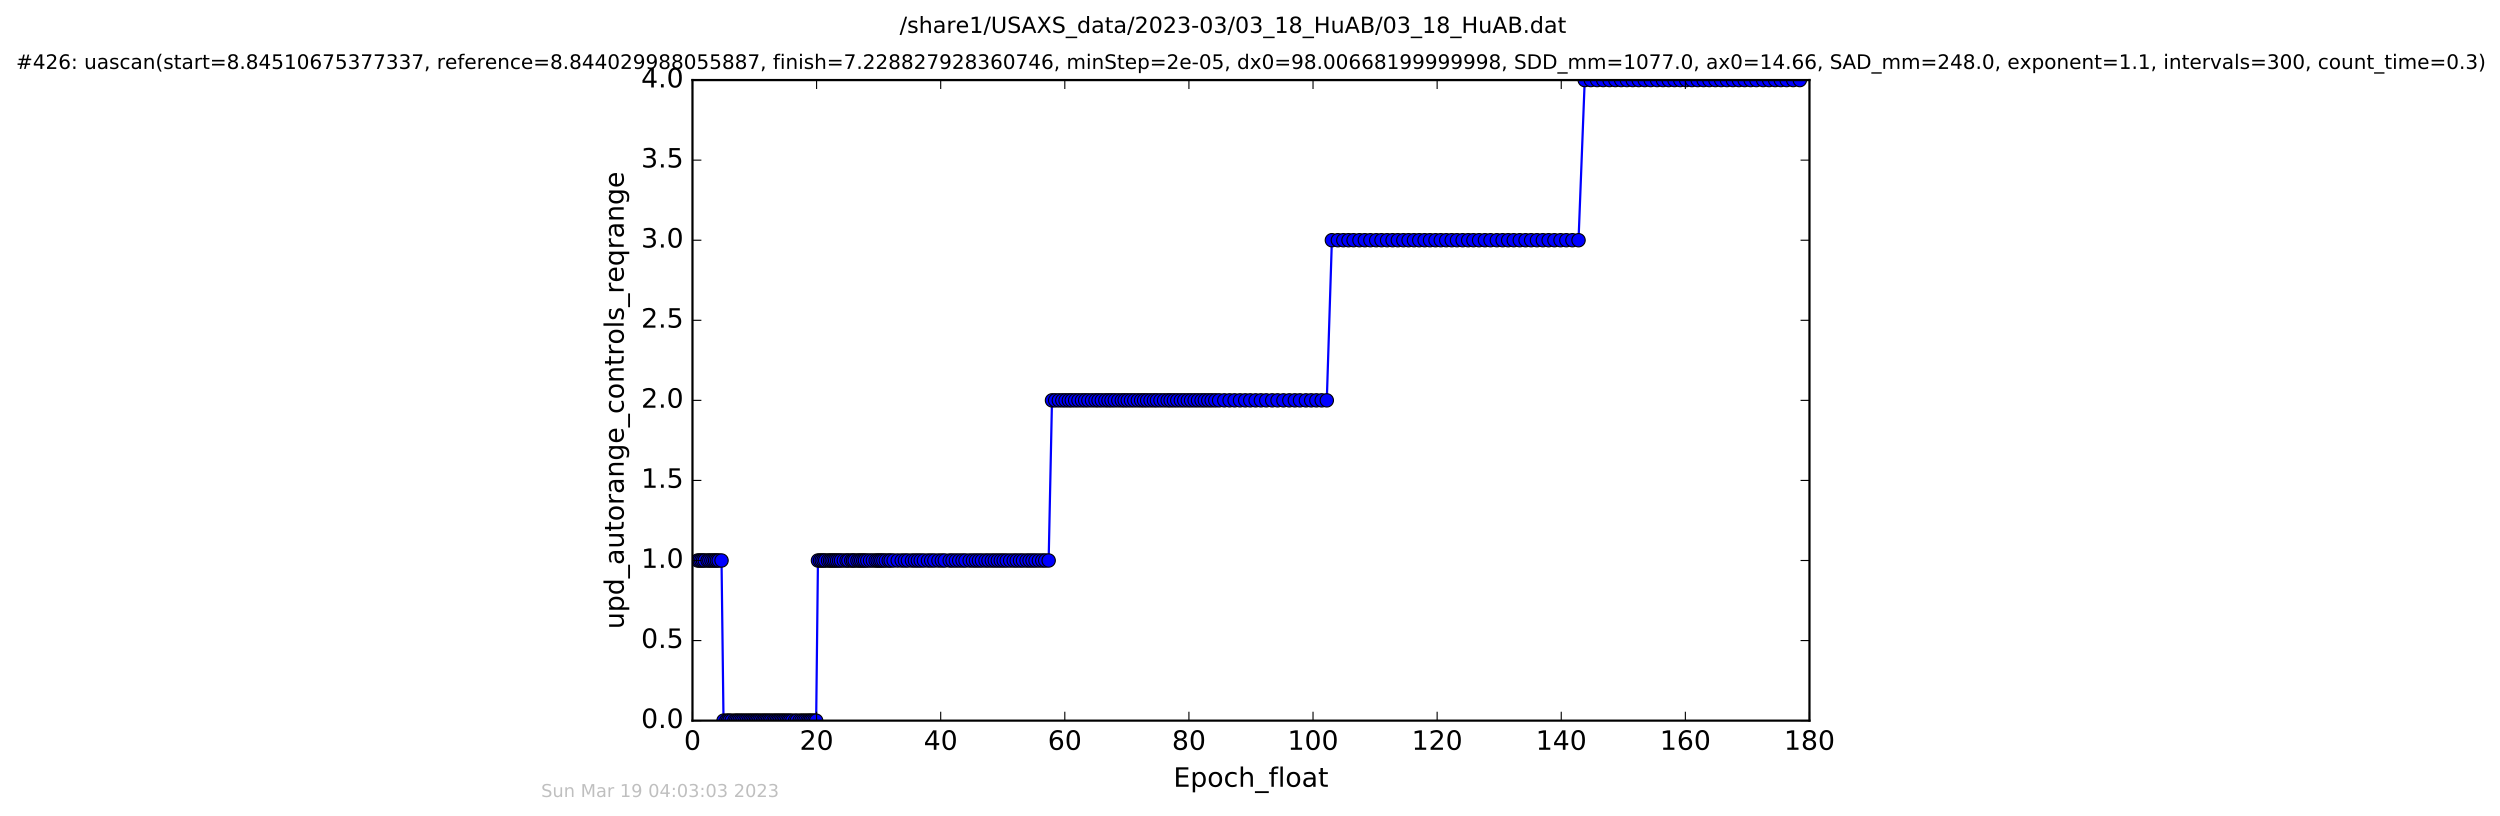 <?xml version="1.0" encoding="utf-8" standalone="no"?>
<!DOCTYPE svg PUBLIC "-//W3C//DTD SVG 1.1//EN"
  "http://www.w3.org/Graphics/SVG/1.1/DTD/svg11.dtd">
<!-- Created with matplotlib (http://matplotlib.org/) -->
<svg height="367pt" version="1.1" viewBox="0 0 1124 367" width="1124pt" xmlns="http://www.w3.org/2000/svg" xmlns:xlink="http://www.w3.org/1999/xlink">
 <defs>
  <style type="text/css">
*{stroke-linecap:butt;stroke-linejoin:round;stroke-miterlimit:100000;}
  </style>
 </defs>
 <g id="figure_1">
  <g id="patch_1">
   <path d="M 0 367.2 
L 1124.875 367.2 
L 1124.875 0 
L 0 0 
z
" style="fill:#ffffff;"/>
  </g>
  <g id="axes_1">
   <g id="patch_2">
    <path d="M 311.337 324 
L 813.537 324 
L 813.537 36 
L 311.337 36 
z
" style="fill:#ffffff;"/>
   </g>
   <g id="line2d_1">
    <path clip-path="url(#pdff721294a)" d="M 313.689 252 
L 324.399 252 
L 325.294 324 
L 366.945 324 
L 367.754 252 
L 471.474 252 
L 472.974 180 
L 596.524 180 
L 598.814 108 
L 709.706 108 
L 712.494 36 
L 809.21 36 
L 809.21 36 
" style="fill:none;stroke:#0000ff;stroke-linecap:square;"/>
    <defs>
     <path d="M 0 3 
C 0.796 3 1.559 2.684 2.121 2.121 
C 2.684 1.559 3 0.796 3 0 
C 3 -0.796 2.684 -1.559 2.121 -2.121 
C 1.559 -2.684 0.796 -3 0 -3 
C -0.796 -3 -1.559 -2.684 -2.121 -2.121 
C -2.684 -1.559 -3 -0.796 -3 0 
C -3 0.796 -2.684 1.559 -2.121 2.121 
C -1.559 2.684 -0.796 3 0 3 
z
" id="m1f5f98418d" style="stroke:#000000;stroke-width:0.5;"/>
    </defs>
    <g clip-path="url(#pdff721294a)">
     <use style="fill:#0000ff;stroke:#000000;stroke-width:0.5;" x="313.689" xlink:href="#m1f5f98418d" y="252"/>
     <use style="fill:#0000ff;stroke:#000000;stroke-width:0.5;" x="314.516" xlink:href="#m1f5f98418d" y="252"/>
     <use style="fill:#0000ff;stroke:#000000;stroke-width:0.5;" x="315.301" xlink:href="#m1f5f98418d" y="252"/>
     <use style="fill:#0000ff;stroke:#000000;stroke-width:0.5;" x="316.091" xlink:href="#m1f5f98418d" y="252"/>
     <use style="fill:#0000ff;stroke:#000000;stroke-width:0.5;" x="316.873" xlink:href="#m1f5f98418d" y="252"/>
     <use style="fill:#0000ff;stroke:#000000;stroke-width:0.5;" x="318.131" xlink:href="#m1f5f98418d" y="252"/>
     <use style="fill:#0000ff;stroke:#000000;stroke-width:0.5;" x="318.92" xlink:href="#m1f5f98418d" y="252"/>
     <use style="fill:#0000ff;stroke:#000000;stroke-width:0.5;" x="319.851" xlink:href="#m1f5f98418d" y="252"/>
     <use style="fill:#0000ff;stroke:#000000;stroke-width:0.5;" x="320.726" xlink:href="#m1f5f98418d" y="252"/>
     <use style="fill:#0000ff;stroke:#000000;stroke-width:0.5;" x="321.515" xlink:href="#m1f5f98418d" y="252"/>
     <use style="fill:#0000ff;stroke:#000000;stroke-width:0.5;" x="322.306" xlink:href="#m1f5f98418d" y="252"/>
     <use style="fill:#0000ff;stroke:#000000;stroke-width:0.5;" x="323.109" xlink:href="#m1f5f98418d" y="252"/>
     <use style="fill:#0000ff;stroke:#000000;stroke-width:0.5;" x="324.399" xlink:href="#m1f5f98418d" y="252"/>
     <use style="fill:#0000ff;stroke:#000000;stroke-width:0.5;" x="325.294" xlink:href="#m1f5f98418d" y="324"/>
     <use style="fill:#0000ff;stroke:#000000;stroke-width:0.5;" x="326.579" xlink:href="#m1f5f98418d" y="324"/>
     <use style="fill:#0000ff;stroke:#000000;stroke-width:0.5;" x="327.338" xlink:href="#m1f5f98418d" y="324"/>
     <use style="fill:#0000ff;stroke:#000000;stroke-width:0.5;" x="328.019" xlink:href="#m1f5f98418d" y="324"/>
     <use style="fill:#0000ff;stroke:#000000;stroke-width:0.5;" x="328.952" xlink:href="#m1f5f98418d" y="324"/>
     <use style="fill:#0000ff;stroke:#000000;stroke-width:0.5;" x="330.205" xlink:href="#m1f5f98418d" y="324"/>
     <use style="fill:#0000ff;stroke:#000000;stroke-width:0.5;" x="330.975" xlink:href="#m1f5f98418d" y="324"/>
     <use style="fill:#0000ff;stroke:#000000;stroke-width:0.5;" x="331.747" xlink:href="#m1f5f98418d" y="324"/>
     <use style="fill:#0000ff;stroke:#000000;stroke-width:0.5;" x="332.538" xlink:href="#m1f5f98418d" y="324"/>
     <use style="fill:#0000ff;stroke:#000000;stroke-width:0.5;" x="333.375" xlink:href="#m1f5f98418d" y="324"/>
     <use style="fill:#0000ff;stroke:#000000;stroke-width:0.5;" x="334.167" xlink:href="#m1f5f98418d" y="324"/>
     <use style="fill:#0000ff;stroke:#000000;stroke-width:0.5;" x="335.048" xlink:href="#m1f5f98418d" y="324"/>
     <use style="fill:#0000ff;stroke:#000000;stroke-width:0.5;" x="335.836" xlink:href="#m1f5f98418d" y="324"/>
     <use style="fill:#0000ff;stroke:#000000;stroke-width:0.5;" x="336.695" xlink:href="#m1f5f98418d" y="324"/>
     <use style="fill:#0000ff;stroke:#000000;stroke-width:0.5;" x="337.468" xlink:href="#m1f5f98418d" y="324"/>
     <use style="fill:#0000ff;stroke:#000000;stroke-width:0.5;" x="338.26" xlink:href="#m1f5f98418d" y="324"/>
     <use style="fill:#0000ff;stroke:#000000;stroke-width:0.5;" x="339.049" xlink:href="#m1f5f98418d" y="324"/>
     <use style="fill:#0000ff;stroke:#000000;stroke-width:0.5;" x="339.842" xlink:href="#m1f5f98418d" y="324"/>
     <use style="fill:#0000ff;stroke:#000000;stroke-width:0.5;" x="340.531" xlink:href="#m1f5f98418d" y="324"/>
     <use style="fill:#0000ff;stroke:#000000;stroke-width:0.5;" x="341.317" xlink:href="#m1f5f98418d" y="324"/>
     <use style="fill:#0000ff;stroke:#000000;stroke-width:0.5;" x="342.125" xlink:href="#m1f5f98418d" y="324"/>
     <use style="fill:#0000ff;stroke:#000000;stroke-width:0.5;" x="343.001" xlink:href="#m1f5f98418d" y="324"/>
     <use style="fill:#0000ff;stroke:#000000;stroke-width:0.5;" x="343.7" xlink:href="#m1f5f98418d" y="324"/>
     <use style="fill:#0000ff;stroke:#000000;stroke-width:0.5;" x="344.484" xlink:href="#m1f5f98418d" y="324"/>
     <use style="fill:#0000ff;stroke:#000000;stroke-width:0.5;" x="345.225" xlink:href="#m1f5f98418d" y="324"/>
     <use style="fill:#0000ff;stroke:#000000;stroke-width:0.5;" x="346.02" xlink:href="#m1f5f98418d" y="324"/>
     <use style="fill:#0000ff;stroke:#000000;stroke-width:0.5;" x="346.769" xlink:href="#m1f5f98418d" y="324"/>
     <use style="fill:#0000ff;stroke:#000000;stroke-width:0.5;" x="347.706" xlink:href="#m1f5f98418d" y="324"/>
     <use style="fill:#0000ff;stroke:#000000;stroke-width:0.5;" x="348.435" xlink:href="#m1f5f98418d" y="324"/>
     <use style="fill:#0000ff;stroke:#000000;stroke-width:0.5;" x="349.233" xlink:href="#m1f5f98418d" y="324"/>
     <use style="fill:#0000ff;stroke:#000000;stroke-width:0.5;" x="349.967" xlink:href="#m1f5f98418d" y="324"/>
     <use style="fill:#0000ff;stroke:#000000;stroke-width:0.5;" x="350.721" xlink:href="#m1f5f98418d" y="324"/>
     <use style="fill:#0000ff;stroke:#000000;stroke-width:0.5;" x="351.503" xlink:href="#m1f5f98418d" y="324"/>
     <use style="fill:#0000ff;stroke:#000000;stroke-width:0.5;" x="352.248" xlink:href="#m1f5f98418d" y="324"/>
     <use style="fill:#0000ff;stroke:#000000;stroke-width:0.5;" x="352.992" xlink:href="#m1f5f98418d" y="324"/>
     <use style="fill:#0000ff;stroke:#000000;stroke-width:0.5;" x="353.795" xlink:href="#m1f5f98418d" y="324"/>
     <use style="fill:#0000ff;stroke:#000000;stroke-width:0.5;" x="354.572" xlink:href="#m1f5f98418d" y="324"/>
     <use style="fill:#0000ff;stroke:#000000;stroke-width:0.5;" x="355.318" xlink:href="#m1f5f98418d" y="324"/>
     <use style="fill:#0000ff;stroke:#000000;stroke-width:0.5;" x="356.216" xlink:href="#m1f5f98418d" y="324"/>
     <use style="fill:#0000ff;stroke:#000000;stroke-width:0.5;" x="357.463" xlink:href="#m1f5f98418d" y="324"/>
     <use style="fill:#0000ff;stroke:#000000;stroke-width:0.5;" x="358.26" xlink:href="#m1f5f98418d" y="324"/>
     <use style="fill:#0000ff;stroke:#000000;stroke-width:0.5;" x="359.509" xlink:href="#m1f5f98418d" y="324"/>
     <use style="fill:#0000ff;stroke:#000000;stroke-width:0.5;" x="360.39" xlink:href="#m1f5f98418d" y="324"/>
     <use style="fill:#0000ff;stroke:#000000;stroke-width:0.5;" x="361.267" xlink:href="#m1f5f98418d" y="324"/>
     <use style="fill:#0000ff;stroke:#000000;stroke-width:0.5;" x="362.102" xlink:href="#m1f5f98418d" y="324"/>
     <use style="fill:#0000ff;stroke:#000000;stroke-width:0.5;" x="363.005" xlink:href="#m1f5f98418d" y="324"/>
     <use style="fill:#0000ff;stroke:#000000;stroke-width:0.5;" x="363.782" xlink:href="#m1f5f98418d" y="324"/>
     <use style="fill:#0000ff;stroke:#000000;stroke-width:0.5;" x="364.493" xlink:href="#m1f5f98418d" y="324"/>
     <use style="fill:#0000ff;stroke:#000000;stroke-width:0.5;" x="365.273" xlink:href="#m1f5f98418d" y="324"/>
     <use style="fill:#0000ff;stroke:#000000;stroke-width:0.5;" x="366.153" xlink:href="#m1f5f98418d" y="324"/>
     <use style="fill:#0000ff;stroke:#000000;stroke-width:0.5;" x="366.945" xlink:href="#m1f5f98418d" y="324"/>
     <use style="fill:#0000ff;stroke:#000000;stroke-width:0.5;" x="367.754" xlink:href="#m1f5f98418d" y="252"/>
     <use style="fill:#0000ff;stroke:#000000;stroke-width:0.5;" x="368.673" xlink:href="#m1f5f98418d" y="252"/>
     <use style="fill:#0000ff;stroke:#000000;stroke-width:0.5;" x="369.458" xlink:href="#m1f5f98418d" y="252"/>
     <use style="fill:#0000ff;stroke:#000000;stroke-width:0.5;" x="370.261" xlink:href="#m1f5f98418d" y="252"/>
     <use style="fill:#0000ff;stroke:#000000;stroke-width:0.5;" x="371.035" xlink:href="#m1f5f98418d" y="252"/>
     <use style="fill:#0000ff;stroke:#000000;stroke-width:0.5;" x="372.291" xlink:href="#m1f5f98418d" y="252"/>
     <use style="fill:#0000ff;stroke:#000000;stroke-width:0.5;" x="373.173" xlink:href="#m1f5f98418d" y="252"/>
     <use style="fill:#0000ff;stroke:#000000;stroke-width:0.5;" x="373.923" xlink:href="#m1f5f98418d" y="252"/>
     <use style="fill:#0000ff;stroke:#000000;stroke-width:0.5;" x="374.717" xlink:href="#m1f5f98418d" y="252"/>
     <use style="fill:#0000ff;stroke:#000000;stroke-width:0.5;" x="375.502" xlink:href="#m1f5f98418d" y="252"/>
     <use style="fill:#0000ff;stroke:#000000;stroke-width:0.5;" x="376.338" xlink:href="#m1f5f98418d" y="252"/>
     <use style="fill:#0000ff;stroke:#000000;stroke-width:0.5;" x="377.232" xlink:href="#m1f5f98418d" y="252"/>
     <use style="fill:#0000ff;stroke:#000000;stroke-width:0.5;" x="378.107" xlink:href="#m1f5f98418d" y="252"/>
     <use style="fill:#0000ff;stroke:#000000;stroke-width:0.5;" x="379.356" xlink:href="#m1f5f98418d" y="252"/>
     <use style="fill:#0000ff;stroke:#000000;stroke-width:0.5;" x="380.617" xlink:href="#m1f5f98418d" y="252"/>
     <use style="fill:#0000ff;stroke:#000000;stroke-width:0.5;" x="381.434" xlink:href="#m1f5f98418d" y="252"/>
     <use style="fill:#0000ff;stroke:#000000;stroke-width:0.5;" x="382.713" xlink:href="#m1f5f98418d" y="252"/>
     <use style="fill:#0000ff;stroke:#000000;stroke-width:0.5;" x="383.502" xlink:href="#m1f5f98418d" y="252"/>
     <use style="fill:#0000ff;stroke:#000000;stroke-width:0.5;" x="384.264" xlink:href="#m1f5f98418d" y="252"/>
     <use style="fill:#0000ff;stroke:#000000;stroke-width:0.5;" x="385.507" xlink:href="#m1f5f98418d" y="252"/>
     <use style="fill:#0000ff;stroke:#000000;stroke-width:0.5;" x="386.379" xlink:href="#m1f5f98418d" y="252"/>
     <use style="fill:#0000ff;stroke:#000000;stroke-width:0.5;" x="387.212" xlink:href="#m1f5f98418d" y="252"/>
     <use style="fill:#0000ff;stroke:#000000;stroke-width:0.5;" x="388.112" xlink:href="#m1f5f98418d" y="252"/>
     <use style="fill:#0000ff;stroke:#000000;stroke-width:0.5;" x="388.889" xlink:href="#m1f5f98418d" y="252"/>
     <use style="fill:#0000ff;stroke:#000000;stroke-width:0.5;" x="389.913" xlink:href="#m1f5f98418d" y="252"/>
     <use style="fill:#0000ff;stroke:#000000;stroke-width:0.5;" x="391.176" xlink:href="#m1f5f98418d" y="252"/>
     <use style="fill:#0000ff;stroke:#000000;stroke-width:0.5;" x="392.443" xlink:href="#m1f5f98418d" y="252"/>
     <use style="fill:#0000ff;stroke:#000000;stroke-width:0.5;" x="393.696" xlink:href="#m1f5f98418d" y="252"/>
     <use style="fill:#0000ff;stroke:#000000;stroke-width:0.5;" x="394.564" xlink:href="#m1f5f98418d" y="252"/>
     <use style="fill:#0000ff;stroke:#000000;stroke-width:0.5;" x="395.446" xlink:href="#m1f5f98418d" y="252"/>
     <use style="fill:#0000ff;stroke:#000000;stroke-width:0.5;" x="396.246" xlink:href="#m1f5f98418d" y="252"/>
     <use style="fill:#0000ff;stroke:#000000;stroke-width:0.5;" x="397.167" xlink:href="#m1f5f98418d" y="252"/>
     <use style="fill:#0000ff;stroke:#000000;stroke-width:0.5;" x="398.244" xlink:href="#m1f5f98418d" y="252"/>
     <use style="fill:#0000ff;stroke:#000000;stroke-width:0.5;" x="399.562" xlink:href="#m1f5f98418d" y="252"/>
     <use style="fill:#0000ff;stroke:#000000;stroke-width:0.5;" x="400.428" xlink:href="#m1f5f98418d" y="252"/>
     <use style="fill:#0000ff;stroke:#000000;stroke-width:0.5;" x="401.78" xlink:href="#m1f5f98418d" y="252"/>
     <use style="fill:#0000ff;stroke:#000000;stroke-width:0.5;" x="403.606" xlink:href="#m1f5f98418d" y="252"/>
     <use style="fill:#0000ff;stroke:#000000;stroke-width:0.5;" x="405.397" xlink:href="#m1f5f98418d" y="252"/>
     <use style="fill:#0000ff;stroke:#000000;stroke-width:0.5;" x="406.844" xlink:href="#m1f5f98418d" y="252"/>
     <use style="fill:#0000ff;stroke:#000000;stroke-width:0.5;" x="408.187" xlink:href="#m1f5f98418d" y="252"/>
     <use style="fill:#0000ff;stroke:#000000;stroke-width:0.5;" x="410.001" xlink:href="#m1f5f98418d" y="252"/>
     <use style="fill:#0000ff;stroke:#000000;stroke-width:0.5;" x="411.346" xlink:href="#m1f5f98418d" y="252"/>
     <use style="fill:#0000ff;stroke:#000000;stroke-width:0.5;" x="412.652" xlink:href="#m1f5f98418d" y="252"/>
     <use style="fill:#0000ff;stroke:#000000;stroke-width:0.5;" x="413.951" xlink:href="#m1f5f98418d" y="252"/>
     <use style="fill:#0000ff;stroke:#000000;stroke-width:0.5;" x="415.393" xlink:href="#m1f5f98418d" y="252"/>
     <use style="fill:#0000ff;stroke:#000000;stroke-width:0.5;" x="417.205" xlink:href="#m1f5f98418d" y="252"/>
     <use style="fill:#0000ff;stroke:#000000;stroke-width:0.5;" x="418.648" xlink:href="#m1f5f98418d" y="252"/>
     <use style="fill:#0000ff;stroke:#000000;stroke-width:0.5;" x="420.089" xlink:href="#m1f5f98418d" y="252"/>
     <use style="fill:#0000ff;stroke:#000000;stroke-width:0.5;" x="421.913" xlink:href="#m1f5f98418d" y="252"/>
     <use style="fill:#0000ff;stroke:#000000;stroke-width:0.5;" x="423.438" xlink:href="#m1f5f98418d" y="252"/>
     <use style="fill:#0000ff;stroke:#000000;stroke-width:0.5;" x="424.786" xlink:href="#m1f5f98418d" y="252"/>
     <use style="fill:#0000ff;stroke:#000000;stroke-width:0.5;" x="426.971" xlink:href="#m1f5f98418d" y="252"/>
     <use style="fill:#0000ff;stroke:#000000;stroke-width:0.5;" x="428.277" xlink:href="#m1f5f98418d" y="252"/>
     <use style="fill:#0000ff;stroke:#000000;stroke-width:0.5;" x="429.76" xlink:href="#m1f5f98418d" y="252"/>
     <use style="fill:#0000ff;stroke:#000000;stroke-width:0.5;" x="431.25" xlink:href="#m1f5f98418d" y="252"/>
     <use style="fill:#0000ff;stroke:#000000;stroke-width:0.5;" x="432.76" xlink:href="#m1f5f98418d" y="252"/>
     <use style="fill:#0000ff;stroke:#000000;stroke-width:0.5;" x="434.089" xlink:href="#m1f5f98418d" y="252"/>
     <use style="fill:#0000ff;stroke:#000000;stroke-width:0.5;" x="435.948" xlink:href="#m1f5f98418d" y="252"/>
     <use style="fill:#0000ff;stroke:#000000;stroke-width:0.5;" x="437.436" xlink:href="#m1f5f98418d" y="252"/>
     <use style="fill:#0000ff;stroke:#000000;stroke-width:0.5;" x="438.784" xlink:href="#m1f5f98418d" y="252"/>
     <use style="fill:#0000ff;stroke:#000000;stroke-width:0.5;" x="440.132" xlink:href="#m1f5f98418d" y="252"/>
     <use style="fill:#0000ff;stroke:#000000;stroke-width:0.5;" x="441.481" xlink:href="#m1f5f98418d" y="252"/>
     <use style="fill:#0000ff;stroke:#000000;stroke-width:0.5;" x="443.075" xlink:href="#m1f5f98418d" y="252"/>
     <use style="fill:#0000ff;stroke:#000000;stroke-width:0.5;" x="444.407" xlink:href="#m1f5f98418d" y="252"/>
     <use style="fill:#0000ff;stroke:#000000;stroke-width:0.5;" x="445.908" xlink:href="#m1f5f98418d" y="252"/>
     <use style="fill:#0000ff;stroke:#000000;stroke-width:0.5;" x="447.25" xlink:href="#m1f5f98418d" y="252"/>
     <use style="fill:#0000ff;stroke:#000000;stroke-width:0.5;" x="448.595" xlink:href="#m1f5f98418d" y="252"/>
     <use style="fill:#0000ff;stroke:#000000;stroke-width:0.5;" x="449.944" xlink:href="#m1f5f98418d" y="252"/>
     <use style="fill:#0000ff;stroke:#000000;stroke-width:0.5;" x="451.246" xlink:href="#m1f5f98418d" y="252"/>
     <use style="fill:#0000ff;stroke:#000000;stroke-width:0.5;" x="452.602" xlink:href="#m1f5f98418d" y="252"/>
     <use style="fill:#0000ff;stroke:#000000;stroke-width:0.5;" x="454.174" xlink:href="#m1f5f98418d" y="252"/>
     <use style="fill:#0000ff;stroke:#000000;stroke-width:0.5;" x="455.756" xlink:href="#m1f5f98418d" y="252"/>
     <use style="fill:#0000ff;stroke:#000000;stroke-width:0.5;" x="457.104" xlink:href="#m1f5f98418d" y="252"/>
     <use style="fill:#0000ff;stroke:#000000;stroke-width:0.5;" x="458.593" xlink:href="#m1f5f98418d" y="252"/>
     <use style="fill:#0000ff;stroke:#000000;stroke-width:0.5;" x="459.942" xlink:href="#m1f5f98418d" y="252"/>
     <use style="fill:#0000ff;stroke:#000000;stroke-width:0.5;" x="461.533" xlink:href="#m1f5f98418d" y="252"/>
     <use style="fill:#0000ff;stroke:#000000;stroke-width:0.5;" x="462.873" xlink:href="#m1f5f98418d" y="252"/>
     <use style="fill:#0000ff;stroke:#000000;stroke-width:0.5;" x="464.219" xlink:href="#m1f5f98418d" y="252"/>
     <use style="fill:#0000ff;stroke:#000000;stroke-width:0.5;" x="465.569" xlink:href="#m1f5f98418d" y="252"/>
     <use style="fill:#0000ff;stroke:#000000;stroke-width:0.5;" x="467.068" xlink:href="#m1f5f98418d" y="252"/>
     <use style="fill:#0000ff;stroke:#000000;stroke-width:0.5;" x="468.592" xlink:href="#m1f5f98418d" y="252"/>
     <use style="fill:#0000ff;stroke:#000000;stroke-width:0.5;" x="469.94" xlink:href="#m1f5f98418d" y="252"/>
     <use style="fill:#0000ff;stroke:#000000;stroke-width:0.5;" x="471.474" xlink:href="#m1f5f98418d" y="252"/>
     <use style="fill:#0000ff;stroke:#000000;stroke-width:0.5;" x="472.974" xlink:href="#m1f5f98418d" y="180"/>
     <use style="fill:#0000ff;stroke:#000000;stroke-width:0.5;" x="474.407" xlink:href="#m1f5f98418d" y="180"/>
     <use style="fill:#0000ff;stroke:#000000;stroke-width:0.5;" x="476.057" xlink:href="#m1f5f98418d" y="180"/>
     <use style="fill:#0000ff;stroke:#000000;stroke-width:0.5;" x="477.629" xlink:href="#m1f5f98418d" y="180"/>
     <use style="fill:#0000ff;stroke:#000000;stroke-width:0.5;" x="479.064" xlink:href="#m1f5f98418d" y="180"/>
     <use style="fill:#0000ff;stroke:#000000;stroke-width:0.5;" x="480.544" xlink:href="#m1f5f98418d" y="180"/>
     <use style="fill:#0000ff;stroke:#000000;stroke-width:0.5;" x="481.864" xlink:href="#m1f5f98418d" y="180"/>
     <use style="fill:#0000ff;stroke:#000000;stroke-width:0.5;" x="483.383" xlink:href="#m1f5f98418d" y="180"/>
     <use style="fill:#0000ff;stroke:#000000;stroke-width:0.5;" x="484.88" xlink:href="#m1f5f98418d" y="180"/>
     <use style="fill:#0000ff;stroke:#000000;stroke-width:0.5;" x="486.448" xlink:href="#m1f5f98418d" y="180"/>
     <use style="fill:#0000ff;stroke:#000000;stroke-width:0.5;" x="487.89" xlink:href="#m1f5f98418d" y="180"/>
     <use style="fill:#0000ff;stroke:#000000;stroke-width:0.5;" x="489.33" xlink:href="#m1f5f98418d" y="180"/>
     <use style="fill:#0000ff;stroke:#000000;stroke-width:0.5;" x="490.956" xlink:href="#m1f5f98418d" y="180"/>
     <use style="fill:#0000ff;stroke:#000000;stroke-width:0.5;" x="492.537" xlink:href="#m1f5f98418d" y="180"/>
     <use style="fill:#0000ff;stroke:#000000;stroke-width:0.5;" x="493.895" xlink:href="#m1f5f98418d" y="180"/>
     <use style="fill:#0000ff;stroke:#000000;stroke-width:0.5;" x="495.374" xlink:href="#m1f5f98418d" y="180"/>
     <use style="fill:#0000ff;stroke:#000000;stroke-width:0.5;" x="496.97" xlink:href="#m1f5f98418d" y="180"/>
     <use style="fill:#0000ff;stroke:#000000;stroke-width:0.5;" x="498.366" xlink:href="#m1f5f98418d" y="180"/>
     <use style="fill:#0000ff;stroke:#000000;stroke-width:0.5;" x="499.738" xlink:href="#m1f5f98418d" y="180"/>
     <use style="fill:#0000ff;stroke:#000000;stroke-width:0.5;" x="501.201" xlink:href="#m1f5f98418d" y="180"/>
     <use style="fill:#0000ff;stroke:#000000;stroke-width:0.5;" x="502.793" xlink:href="#m1f5f98418d" y="180"/>
     <use style="fill:#0000ff;stroke:#000000;stroke-width:0.5;" x="504.349" xlink:href="#m1f5f98418d" y="180"/>
     <use style="fill:#0000ff;stroke:#000000;stroke-width:0.5;" x="505.65" xlink:href="#m1f5f98418d" y="180"/>
     <use style="fill:#0000ff;stroke:#000000;stroke-width:0.5;" x="507.018" xlink:href="#m1f5f98418d" y="180"/>
     <use style="fill:#0000ff;stroke:#000000;stroke-width:0.5;" x="508.488" xlink:href="#m1f5f98418d" y="180"/>
     <use style="fill:#0000ff;stroke:#000000;stroke-width:0.5;" x="509.976" xlink:href="#m1f5f98418d" y="180"/>
     <use style="fill:#0000ff;stroke:#000000;stroke-width:0.5;" x="511.558" xlink:href="#m1f5f98418d" y="180"/>
     <use style="fill:#0000ff;stroke:#000000;stroke-width:0.5;" x="513.047" xlink:href="#m1f5f98418d" y="180"/>
     <use style="fill:#0000ff;stroke:#000000;stroke-width:0.5;" x="514.393" xlink:href="#m1f5f98418d" y="180"/>
     <use style="fill:#0000ff;stroke:#000000;stroke-width:0.5;" x="515.752" xlink:href="#m1f5f98418d" y="180"/>
     <use style="fill:#0000ff;stroke:#000000;stroke-width:0.5;" x="517.287" xlink:href="#m1f5f98418d" y="180"/>
     <use style="fill:#0000ff;stroke:#000000;stroke-width:0.5;" x="518.811" xlink:href="#m1f5f98418d" y="180"/>
     <use style="fill:#0000ff;stroke:#000000;stroke-width:0.5;" x="520.159" xlink:href="#m1f5f98418d" y="180"/>
     <use style="fill:#0000ff;stroke:#000000;stroke-width:0.5;" x="521.751" xlink:href="#m1f5f98418d" y="180"/>
     <use style="fill:#0000ff;stroke:#000000;stroke-width:0.5;" x="523.368" xlink:href="#m1f5f98418d" y="180"/>
     <use style="fill:#0000ff;stroke:#000000;stroke-width:0.5;" x="524.962" xlink:href="#m1f5f98418d" y="180"/>
     <use style="fill:#0000ff;stroke:#000000;stroke-width:0.5;" x="526.31" xlink:href="#m1f5f98418d" y="180"/>
     <use style="fill:#0000ff;stroke:#000000;stroke-width:0.5;" x="527.795" xlink:href="#m1f5f98418d" y="180"/>
     <use style="fill:#0000ff;stroke:#000000;stroke-width:0.5;" x="529.298" xlink:href="#m1f5f98418d" y="180"/>
     <use style="fill:#0000ff;stroke:#000000;stroke-width:0.5;" x="530.901" xlink:href="#m1f5f98418d" y="180"/>
     <use style="fill:#0000ff;stroke:#000000;stroke-width:0.5;" x="532.435" xlink:href="#m1f5f98418d" y="180"/>
     <use style="fill:#0000ff;stroke:#000000;stroke-width:0.5;" x="534.03" xlink:href="#m1f5f98418d" y="180"/>
     <use style="fill:#0000ff;stroke:#000000;stroke-width:0.5;" x="535.508" xlink:href="#m1f5f98418d" y="180"/>
     <use style="fill:#0000ff;stroke:#000000;stroke-width:0.5;" x="537.093" xlink:href="#m1f5f98418d" y="180"/>
     <use style="fill:#0000ff;stroke:#000000;stroke-width:0.5;" x="538.621" xlink:href="#m1f5f98418d" y="180"/>
     <use style="fill:#0000ff;stroke:#000000;stroke-width:0.5;" x="540.219" xlink:href="#m1f5f98418d" y="180"/>
     <use style="fill:#0000ff;stroke:#000000;stroke-width:0.5;" x="541.689" xlink:href="#m1f5f98418d" y="180"/>
     <use style="fill:#0000ff;stroke:#000000;stroke-width:0.5;" x="543.235" xlink:href="#m1f5f98418d" y="180"/>
     <use style="fill:#0000ff;stroke:#000000;stroke-width:0.5;" x="544.759" xlink:href="#m1f5f98418d" y="180"/>
     <use style="fill:#0000ff;stroke:#000000;stroke-width:0.5;" x="546.385" xlink:href="#m1f5f98418d" y="180"/>
     <use style="fill:#0000ff;stroke:#000000;stroke-width:0.5;" x="548.106" xlink:href="#m1f5f98418d" y="180"/>
     <use style="fill:#0000ff;stroke:#000000;stroke-width:0.5;" x="550.442" xlink:href="#m1f5f98418d" y="180"/>
     <use style="fill:#0000ff;stroke:#000000;stroke-width:0.5;" x="552.815" xlink:href="#m1f5f98418d" y="180"/>
     <use style="fill:#0000ff;stroke:#000000;stroke-width:0.5;" x="555.083" xlink:href="#m1f5f98418d" y="180"/>
     <use style="fill:#0000ff;stroke:#000000;stroke-width:0.5;" x="557.505" xlink:href="#m1f5f98418d" y="180"/>
     <use style="fill:#0000ff;stroke:#000000;stroke-width:0.5;" x="559.838" xlink:href="#m1f5f98418d" y="180"/>
     <use style="fill:#0000ff;stroke:#000000;stroke-width:0.5;" x="562.115" xlink:href="#m1f5f98418d" y="180"/>
     <use style="fill:#0000ff;stroke:#000000;stroke-width:0.5;" x="564.522" xlink:href="#m1f5f98418d" y="180"/>
     <use style="fill:#0000ff;stroke:#000000;stroke-width:0.5;" x="566.902" xlink:href="#m1f5f98418d" y="180"/>
     <use style="fill:#0000ff;stroke:#000000;stroke-width:0.5;" x="569.311" xlink:href="#m1f5f98418d" y="180"/>
     <use style="fill:#0000ff;stroke:#000000;stroke-width:0.5;" x="571.974" xlink:href="#m1f5f98418d" y="180"/>
     <use style="fill:#0000ff;stroke:#000000;stroke-width:0.5;" x="574.382" xlink:href="#m1f5f98418d" y="180"/>
     <use style="fill:#0000ff;stroke:#000000;stroke-width:0.5;" x="577.036" xlink:href="#m1f5f98418d" y="180"/>
     <use style="fill:#0000ff;stroke:#000000;stroke-width:0.5;" x="579.681" xlink:href="#m1f5f98418d" y="180"/>
     <use style="fill:#0000ff;stroke:#000000;stroke-width:0.5;" x="582.156" xlink:href="#m1f5f98418d" y="180"/>
     <use style="fill:#0000ff;stroke:#000000;stroke-width:0.5;" x="584.477" xlink:href="#m1f5f98418d" y="180"/>
     <use style="fill:#0000ff;stroke:#000000;stroke-width:0.5;" x="587.132" xlink:href="#m1f5f98418d" y="180"/>
     <use style="fill:#0000ff;stroke:#000000;stroke-width:0.5;" x="589.498" xlink:href="#m1f5f98418d" y="180"/>
     <use style="fill:#0000ff;stroke:#000000;stroke-width:0.5;" x="591.84" xlink:href="#m1f5f98418d" y="180"/>
     <use style="fill:#0000ff;stroke:#000000;stroke-width:0.5;" x="594.234" xlink:href="#m1f5f98418d" y="180"/>
     <use style="fill:#0000ff;stroke:#000000;stroke-width:0.5;" x="596.524" xlink:href="#m1f5f98418d" y="180"/>
     <use style="fill:#0000ff;stroke:#000000;stroke-width:0.5;" x="598.814" xlink:href="#m1f5f98418d" y="108"/>
     <use style="fill:#0000ff;stroke:#000000;stroke-width:0.5;" x="601.502" xlink:href="#m1f5f98418d" y="108"/>
     <use style="fill:#0000ff;stroke:#000000;stroke-width:0.5;" x="603.966" xlink:href="#m1f5f98418d" y="108"/>
     <use style="fill:#0000ff;stroke:#000000;stroke-width:0.5;" x="606.287" xlink:href="#m1f5f98418d" y="108"/>
     <use style="fill:#0000ff;stroke:#000000;stroke-width:0.5;" x="608.569" xlink:href="#m1f5f98418d" y="108"/>
     <use style="fill:#0000ff;stroke:#000000;stroke-width:0.5;" x="611.211" xlink:href="#m1f5f98418d" y="108"/>
     <use style="fill:#0000ff;stroke:#000000;stroke-width:0.5;" x="613.63" xlink:href="#m1f5f98418d" y="108"/>
     <use style="fill:#0000ff;stroke:#000000;stroke-width:0.5;" x="616.135" xlink:href="#m1f5f98418d" y="108"/>
     <use style="fill:#0000ff;stroke:#000000;stroke-width:0.5;" x="618.743" xlink:href="#m1f5f98418d" y="108"/>
     <use style="fill:#0000ff;stroke:#000000;stroke-width:0.5;" x="621.127" xlink:href="#m1f5f98418d" y="108"/>
     <use style="fill:#0000ff;stroke:#000000;stroke-width:0.5;" x="623.636" xlink:href="#m1f5f98418d" y="108"/>
     <use style="fill:#0000ff;stroke:#000000;stroke-width:0.5;" x="626.105" xlink:href="#m1f5f98418d" y="108"/>
     <use style="fill:#0000ff;stroke:#000000;stroke-width:0.5;" x="628.468" xlink:href="#m1f5f98418d" y="108"/>
     <use style="fill:#0000ff;stroke:#000000;stroke-width:0.5;" x="630.949" xlink:href="#m1f5f98418d" y="108"/>
     <use style="fill:#0000ff;stroke:#000000;stroke-width:0.5;" x="633.294" xlink:href="#m1f5f98418d" y="108"/>
     <use style="fill:#0000ff;stroke:#000000;stroke-width:0.5;" x="635.714" xlink:href="#m1f5f98418d" y="108"/>
     <use style="fill:#0000ff;stroke:#000000;stroke-width:0.5;" x="638.095" xlink:href="#m1f5f98418d" y="108"/>
     <use style="fill:#0000ff;stroke:#000000;stroke-width:0.5;" x="640.515" xlink:href="#m1f5f98418d" y="108"/>
     <use style="fill:#0000ff;stroke:#000000;stroke-width:0.5;" x="642.943" xlink:href="#m1f5f98418d" y="108"/>
     <use style="fill:#0000ff;stroke:#000000;stroke-width:0.5;" x="645.407" xlink:href="#m1f5f98418d" y="108"/>
     <use style="fill:#0000ff;stroke:#000000;stroke-width:0.5;" x="647.776" xlink:href="#m1f5f98418d" y="108"/>
     <use style="fill:#0000ff;stroke:#000000;stroke-width:0.5;" x="650.231" xlink:href="#m1f5f98418d" y="108"/>
     <use style="fill:#0000ff;stroke:#000000;stroke-width:0.5;" x="652.688" xlink:href="#m1f5f98418d" y="108"/>
     <use style="fill:#0000ff;stroke:#000000;stroke-width:0.5;" x="655.06" xlink:href="#m1f5f98418d" y="108"/>
     <use style="fill:#0000ff;stroke:#000000;stroke-width:0.5;" x="657.606" xlink:href="#m1f5f98418d" y="108"/>
     <use style="fill:#0000ff;stroke:#000000;stroke-width:0.5;" x="660.094" xlink:href="#m1f5f98418d" y="108"/>
     <use style="fill:#0000ff;stroke:#000000;stroke-width:0.5;" x="662.462" xlink:href="#m1f5f98418d" y="108"/>
     <use style="fill:#0000ff;stroke:#000000;stroke-width:0.5;" x="665.009" xlink:href="#m1f5f98418d" y="108"/>
     <use style="fill:#0000ff;stroke:#000000;stroke-width:0.5;" x="667.627" xlink:href="#m1f5f98418d" y="108"/>
     <use style="fill:#0000ff;stroke:#000000;stroke-width:0.5;" x="670.146" xlink:href="#m1f5f98418d" y="108"/>
     <use style="fill:#0000ff;stroke:#000000;stroke-width:0.5;" x="672.987" xlink:href="#m1f5f98418d" y="108"/>
     <use style="fill:#0000ff;stroke:#000000;stroke-width:0.5;" x="675.585" xlink:href="#m1f5f98418d" y="108"/>
     <use style="fill:#0000ff;stroke:#000000;stroke-width:0.5;" x="678.074" xlink:href="#m1f5f98418d" y="108"/>
     <use style="fill:#0000ff;stroke:#000000;stroke-width:0.5;" x="680.586" xlink:href="#m1f5f98418d" y="108"/>
     <use style="fill:#0000ff;stroke:#000000;stroke-width:0.5;" x="683.285" xlink:href="#m1f5f98418d" y="108"/>
     <use style="fill:#0000ff;stroke:#000000;stroke-width:0.5;" x="685.889" xlink:href="#m1f5f98418d" y="108"/>
     <use style="fill:#0000ff;stroke:#000000;stroke-width:0.5;" x="688.396" xlink:href="#m1f5f98418d" y="108"/>
     <use style="fill:#0000ff;stroke:#000000;stroke-width:0.5;" x="691.021" xlink:href="#m1f5f98418d" y="108"/>
     <use style="fill:#0000ff;stroke:#000000;stroke-width:0.5;" x="693.67" xlink:href="#m1f5f98418d" y="108"/>
     <use style="fill:#0000ff;stroke:#000000;stroke-width:0.5;" x="696.268" xlink:href="#m1f5f98418d" y="108"/>
     <use style="fill:#0000ff;stroke:#000000;stroke-width:0.5;" x="698.873" xlink:href="#m1f5f98418d" y="108"/>
     <use style="fill:#0000ff;stroke:#000000;stroke-width:0.5;" x="701.612" xlink:href="#m1f5f98418d" y="108"/>
     <use style="fill:#0000ff;stroke:#000000;stroke-width:0.5;" x="704.23" xlink:href="#m1f5f98418d" y="108"/>
     <use style="fill:#0000ff;stroke:#000000;stroke-width:0.5;" x="706.962" xlink:href="#m1f5f98418d" y="108"/>
     <use style="fill:#0000ff;stroke:#000000;stroke-width:0.5;" x="709.706" xlink:href="#m1f5f98418d" y="108"/>
     <use style="fill:#0000ff;stroke:#000000;stroke-width:0.5;" x="712.494" xlink:href="#m1f5f98418d" y="36"/>
     <use style="fill:#0000ff;stroke:#000000;stroke-width:0.5;" x="715.243" xlink:href="#m1f5f98418d" y="36"/>
     <use style="fill:#0000ff;stroke:#000000;stroke-width:0.5;" x="718.068" xlink:href="#m1f5f98418d" y="36"/>
     <use style="fill:#0000ff;stroke:#000000;stroke-width:0.5;" x="720.82" xlink:href="#m1f5f98418d" y="36"/>
     <use style="fill:#0000ff;stroke:#000000;stroke-width:0.5;" x="723.647" xlink:href="#m1f5f98418d" y="36"/>
     <use style="fill:#0000ff;stroke:#000000;stroke-width:0.5;" x="726.264" xlink:href="#m1f5f98418d" y="36"/>
     <use style="fill:#0000ff;stroke:#000000;stroke-width:0.5;" x="728.866" xlink:href="#m1f5f98418d" y="36"/>
     <use style="fill:#0000ff;stroke:#000000;stroke-width:0.5;" x="731.47" xlink:href="#m1f5f98418d" y="36"/>
     <use style="fill:#0000ff;stroke:#000000;stroke-width:0.5;" x="734.085" xlink:href="#m1f5f98418d" y="36"/>
     <use style="fill:#0000ff;stroke:#000000;stroke-width:0.5;" x="736.759" xlink:href="#m1f5f98418d" y="36"/>
     <use style="fill:#0000ff;stroke:#000000;stroke-width:0.5;" x="739.455" xlink:href="#m1f5f98418d" y="36"/>
     <use style="fill:#0000ff;stroke:#000000;stroke-width:0.5;" x="742.163" xlink:href="#m1f5f98418d" y="36"/>
     <use style="fill:#0000ff;stroke:#000000;stroke-width:0.5;" x="745.037" xlink:href="#m1f5f98418d" y="36"/>
     <use style="fill:#0000ff;stroke:#000000;stroke-width:0.5;" x="747.687" xlink:href="#m1f5f98418d" y="36"/>
     <use style="fill:#0000ff;stroke:#000000;stroke-width:0.5;" x="750.248" xlink:href="#m1f5f98418d" y="36"/>
     <use style="fill:#0000ff;stroke:#000000;stroke-width:0.5;" x="752.847" xlink:href="#m1f5f98418d" y="36"/>
     <use style="fill:#0000ff;stroke:#000000;stroke-width:0.5;" x="755.454" xlink:href="#m1f5f98418d" y="36"/>
     <use style="fill:#0000ff;stroke:#000000;stroke-width:0.5;" x="758.079" xlink:href="#m1f5f98418d" y="36"/>
     <use style="fill:#0000ff;stroke:#000000;stroke-width:0.5;" x="760.686" xlink:href="#m1f5f98418d" y="36"/>
     <use style="fill:#0000ff;stroke:#000000;stroke-width:0.5;" x="763.279" xlink:href="#m1f5f98418d" y="36"/>
     <use style="fill:#0000ff;stroke:#000000;stroke-width:0.5;" x="765.927" xlink:href="#m1f5f98418d" y="36"/>
     <use style="fill:#0000ff;stroke:#000000;stroke-width:0.5;" x="768.528" xlink:href="#m1f5f98418d" y="36"/>
     <use style="fill:#0000ff;stroke:#000000;stroke-width:0.5;" x="771.229" xlink:href="#m1f5f98418d" y="36"/>
     <use style="fill:#0000ff;stroke:#000000;stroke-width:0.5;" x="773.821" xlink:href="#m1f5f98418d" y="36"/>
     <use style="fill:#0000ff;stroke:#000000;stroke-width:0.5;" x="776.436" xlink:href="#m1f5f98418d" y="36"/>
     <use style="fill:#0000ff;stroke:#000000;stroke-width:0.5;" x="779.128" xlink:href="#m1f5f98418d" y="36"/>
     <use style="fill:#0000ff;stroke:#000000;stroke-width:0.5;" x="781.82" xlink:href="#m1f5f98418d" y="36"/>
     <use style="fill:#0000ff;stroke:#000000;stroke-width:0.5;" x="784.382" xlink:href="#m1f5f98418d" y="36"/>
     <use style="fill:#0000ff;stroke:#000000;stroke-width:0.5;" x="787.094" xlink:href="#m1f5f98418d" y="36"/>
     <use style="fill:#0000ff;stroke:#000000;stroke-width:0.5;" x="789.677" xlink:href="#m1f5f98418d" y="36"/>
     <use style="fill:#0000ff;stroke:#000000;stroke-width:0.5;" x="792.722" xlink:href="#m1f5f98418d" y="36"/>
     <use style="fill:#0000ff;stroke:#000000;stroke-width:0.5;" x="795.397" xlink:href="#m1f5f98418d" y="36"/>
     <use style="fill:#0000ff;stroke:#000000;stroke-width:0.5;" x="798.095" xlink:href="#m1f5f98418d" y="36"/>
     <use style="fill:#0000ff;stroke:#000000;stroke-width:0.5;" x="800.654" xlink:href="#m1f5f98418d" y="36"/>
     <use style="fill:#0000ff;stroke:#000000;stroke-width:0.5;" x="803.262" xlink:href="#m1f5f98418d" y="36"/>
     <use style="fill:#0000ff;stroke:#000000;stroke-width:0.5;" x="806.232" xlink:href="#m1f5f98418d" y="36"/>
     <use style="fill:#0000ff;stroke:#000000;stroke-width:0.5;" x="809.21" xlink:href="#m1f5f98418d" y="36"/>
    </g>
   </g>
   <g id="patch_3">
    <path d="M 311.337 36 
L 813.537 36 
" style="fill:none;stroke:#000000;stroke-linecap:square;stroke-linejoin:miter;"/>
   </g>
   <g id="patch_4">
    <path d="M 813.537 324 
L 813.537 36 
" style="fill:none;stroke:#000000;stroke-linecap:square;stroke-linejoin:miter;"/>
   </g>
   <g id="patch_5">
    <path d="M 311.337 324 
L 813.537 324 
" style="fill:none;stroke:#000000;stroke-linecap:square;stroke-linejoin:miter;"/>
   </g>
   <g id="patch_6">
    <path d="M 311.337 324 
L 311.337 36 
" style="fill:none;stroke:#000000;stroke-linecap:square;stroke-linejoin:miter;"/>
   </g>
   <g id="matplotlib.axis_1">
    <g id="xtick_1">
     <g id="line2d_2">
      <defs>
       <path d="M 0 0 
L 0 -4 
" id="m6f3fe36519" style="stroke:#000000;stroke-width:0.5;"/>
      </defs>
      <g>
       <use style="stroke:#000000;stroke-width:0.5;" x="311.337" xlink:href="#m6f3fe36519" y="324"/>
      </g>
     </g>
     <g id="line2d_3">
      <defs>
       <path d="M 0 0 
L 0 4 
" id="m93d70c0bd7" style="stroke:#000000;stroke-width:0.5;"/>
      </defs>
      <g>
       <use style="stroke:#000000;stroke-width:0.5;" x="311.337" xlink:href="#m93d70c0bd7" y="36"/>
      </g>
     </g>
     <g id="text_1">
      <!-- 0 -->
      <defs>
       <path d="M 31.781 66.406 
Q 24.172 66.406 20.328 58.906 
Q 16.5 51.422 16.5 36.375 
Q 16.5 21.391 20.328 13.891 
Q 24.172 6.391 31.781 6.391 
Q 39.453 6.391 43.281 13.891 
Q 47.125 21.391 47.125 36.375 
Q 47.125 51.422 43.281 58.906 
Q 39.453 66.406 31.781 66.406 
M 31.781 74.219 
Q 44.047 74.219 50.516 64.516 
Q 56.984 54.828 56.984 36.375 
Q 56.984 17.969 50.516 8.266 
Q 44.047 -1.422 31.781 -1.422 
Q 19.531 -1.422 13.062 8.266 
Q 6.594 17.969 6.594 36.375 
Q 6.594 54.828 13.062 64.516 
Q 19.531 74.219 31.781 74.219 
" id="BitstreamVeraSans-Roman-30"/>
      </defs>
      <g transform="translate(307.52 337.118)scale(0.12 -0.12)">
       <use xlink:href="#BitstreamVeraSans-Roman-30"/>
      </g>
     </g>
    </g>
    <g id="xtick_2">
     <g id="line2d_4">
      <g>
       <use style="stroke:#000000;stroke-width:0.5;" x="367.137" xlink:href="#m6f3fe36519" y="324"/>
      </g>
     </g>
     <g id="line2d_5">
      <g>
       <use style="stroke:#000000;stroke-width:0.5;" x="367.137" xlink:href="#m93d70c0bd7" y="36"/>
      </g>
     </g>
     <g id="text_2">
      <!-- 20 -->
      <defs>
       <path d="M 19.188 8.297 
L 53.609 8.297 
L 53.609 0 
L 7.328 0 
L 7.328 8.297 
Q 12.938 14.109 22.625 23.891 
Q 32.328 33.688 34.812 36.531 
Q 39.547 41.844 41.422 45.531 
Q 43.312 49.219 43.312 52.781 
Q 43.312 58.594 39.234 62.25 
Q 35.156 65.922 28.609 65.922 
Q 23.969 65.922 18.812 64.312 
Q 13.672 62.703 7.812 59.422 
L 7.812 69.391 
Q 13.766 71.781 18.938 73 
Q 24.125 74.219 28.422 74.219 
Q 39.75 74.219 46.484 68.547 
Q 53.219 62.891 53.219 53.422 
Q 53.219 48.922 51.531 44.891 
Q 49.859 40.875 45.406 35.406 
Q 44.188 33.984 37.641 27.219 
Q 31.109 20.453 19.188 8.297 
" id="BitstreamVeraSans-Roman-32"/>
      </defs>
      <g transform="translate(359.502 337.118)scale(0.12 -0.12)">
       <use xlink:href="#BitstreamVeraSans-Roman-32"/>
       <use x="63.623" xlink:href="#BitstreamVeraSans-Roman-30"/>
      </g>
     </g>
    </g>
    <g id="xtick_3">
     <g id="line2d_6">
      <g>
       <use style="stroke:#000000;stroke-width:0.5;" x="422.937" xlink:href="#m6f3fe36519" y="324"/>
      </g>
     </g>
     <g id="line2d_7">
      <g>
       <use style="stroke:#000000;stroke-width:0.5;" x="422.937" xlink:href="#m93d70c0bd7" y="36"/>
      </g>
     </g>
     <g id="text_3">
      <!-- 40 -->
      <defs>
       <path d="M 37.797 64.312 
L 12.891 25.391 
L 37.797 25.391 
z
M 35.203 72.906 
L 47.609 72.906 
L 47.609 25.391 
L 58.016 25.391 
L 58.016 17.188 
L 47.609 17.188 
L 47.609 0 
L 37.797 0 
L 37.797 17.188 
L 4.891 17.188 
L 4.891 26.703 
z
" id="BitstreamVeraSans-Roman-34"/>
      </defs>
      <g transform="translate(415.302 337.118)scale(0.12 -0.12)">
       <use xlink:href="#BitstreamVeraSans-Roman-34"/>
       <use x="63.623" xlink:href="#BitstreamVeraSans-Roman-30"/>
      </g>
     </g>
    </g>
    <g id="xtick_4">
     <g id="line2d_8">
      <g>
       <use style="stroke:#000000;stroke-width:0.5;" x="478.737" xlink:href="#m6f3fe36519" y="324"/>
      </g>
     </g>
     <g id="line2d_9">
      <g>
       <use style="stroke:#000000;stroke-width:0.5;" x="478.737" xlink:href="#m93d70c0bd7" y="36"/>
      </g>
     </g>
     <g id="text_4">
      <!-- 60 -->
      <defs>
       <path d="M 33.016 40.375 
Q 26.375 40.375 22.484 35.828 
Q 18.609 31.297 18.609 23.391 
Q 18.609 15.531 22.484 10.953 
Q 26.375 6.391 33.016 6.391 
Q 39.656 6.391 43.531 10.953 
Q 47.406 15.531 47.406 23.391 
Q 47.406 31.297 43.531 35.828 
Q 39.656 40.375 33.016 40.375 
M 52.594 71.297 
L 52.594 62.312 
Q 48.875 64.062 45.094 64.984 
Q 41.312 65.922 37.594 65.922 
Q 27.828 65.922 22.672 59.328 
Q 17.531 52.734 16.797 39.406 
Q 19.672 43.656 24.016 45.922 
Q 28.375 48.188 33.594 48.188 
Q 44.578 48.188 50.953 41.516 
Q 57.328 34.859 57.328 23.391 
Q 57.328 12.156 50.688 5.359 
Q 44.047 -1.422 33.016 -1.422 
Q 20.359 -1.422 13.672 8.266 
Q 6.984 17.969 6.984 36.375 
Q 6.984 53.656 15.188 63.938 
Q 23.391 74.219 37.203 74.219 
Q 40.922 74.219 44.703 73.484 
Q 48.484 72.75 52.594 71.297 
" id="BitstreamVeraSans-Roman-36"/>
      </defs>
      <g transform="translate(471.102 337.118)scale(0.12 -0.12)">
       <use xlink:href="#BitstreamVeraSans-Roman-36"/>
       <use x="63.623" xlink:href="#BitstreamVeraSans-Roman-30"/>
      </g>
     </g>
    </g>
    <g id="xtick_5">
     <g id="line2d_10">
      <g>
       <use style="stroke:#000000;stroke-width:0.5;" x="534.537" xlink:href="#m6f3fe36519" y="324"/>
      </g>
     </g>
     <g id="line2d_11">
      <g>
       <use style="stroke:#000000;stroke-width:0.5;" x="534.537" xlink:href="#m93d70c0bd7" y="36"/>
      </g>
     </g>
     <g id="text_5">
      <!-- 80 -->
      <defs>
       <path d="M 31.781 34.625 
Q 24.75 34.625 20.719 30.859 
Q 16.703 27.094 16.703 20.516 
Q 16.703 13.922 20.719 10.156 
Q 24.75 6.391 31.781 6.391 
Q 38.812 6.391 42.859 10.172 
Q 46.922 13.969 46.922 20.516 
Q 46.922 27.094 42.891 30.859 
Q 38.875 34.625 31.781 34.625 
M 21.922 38.812 
Q 15.578 40.375 12.031 44.719 
Q 8.5 49.078 8.5 55.328 
Q 8.5 64.062 14.719 69.141 
Q 20.953 74.219 31.781 74.219 
Q 42.672 74.219 48.875 69.141 
Q 55.078 64.062 55.078 55.328 
Q 55.078 49.078 51.531 44.719 
Q 48 40.375 41.703 38.812 
Q 48.828 37.156 52.797 32.312 
Q 56.781 27.484 56.781 20.516 
Q 56.781 9.906 50.312 4.234 
Q 43.844 -1.422 31.781 -1.422 
Q 19.734 -1.422 13.25 4.234 
Q 6.781 9.906 6.781 20.516 
Q 6.781 27.484 10.781 32.312 
Q 14.797 37.156 21.922 38.812 
M 18.312 54.391 
Q 18.312 48.734 21.844 45.562 
Q 25.391 42.391 31.781 42.391 
Q 38.141 42.391 41.719 45.562 
Q 45.312 48.734 45.312 54.391 
Q 45.312 60.062 41.719 63.234 
Q 38.141 66.406 31.781 66.406 
Q 25.391 66.406 21.844 63.234 
Q 18.312 60.062 18.312 54.391 
" id="BitstreamVeraSans-Roman-38"/>
      </defs>
      <g transform="translate(526.902 337.118)scale(0.12 -0.12)">
       <use xlink:href="#BitstreamVeraSans-Roman-38"/>
       <use x="63.623" xlink:href="#BitstreamVeraSans-Roman-30"/>
      </g>
     </g>
    </g>
    <g id="xtick_6">
     <g id="line2d_12">
      <g>
       <use style="stroke:#000000;stroke-width:0.5;" x="590.337" xlink:href="#m6f3fe36519" y="324"/>
      </g>
     </g>
     <g id="line2d_13">
      <g>
       <use style="stroke:#000000;stroke-width:0.5;" x="590.337" xlink:href="#m93d70c0bd7" y="36"/>
      </g>
     </g>
     <g id="text_6">
      <!-- 100 -->
      <defs>
       <path d="M 12.406 8.297 
L 28.516 8.297 
L 28.516 63.922 
L 10.984 60.406 
L 10.984 69.391 
L 28.422 72.906 
L 38.281 72.906 
L 38.281 8.297 
L 54.391 8.297 
L 54.391 0 
L 12.406 0 
z
" id="BitstreamVeraSans-Roman-31"/>
      </defs>
      <g transform="translate(578.885 337.118)scale(0.12 -0.12)">
       <use xlink:href="#BitstreamVeraSans-Roman-31"/>
       <use x="63.623" xlink:href="#BitstreamVeraSans-Roman-30"/>
       <use x="127.246" xlink:href="#BitstreamVeraSans-Roman-30"/>
      </g>
     </g>
    </g>
    <g id="xtick_7">
     <g id="line2d_14">
      <g>
       <use style="stroke:#000000;stroke-width:0.5;" x="646.137" xlink:href="#m6f3fe36519" y="324"/>
      </g>
     </g>
     <g id="line2d_15">
      <g>
       <use style="stroke:#000000;stroke-width:0.5;" x="646.137" xlink:href="#m93d70c0bd7" y="36"/>
      </g>
     </g>
     <g id="text_7">
      <!-- 120 -->
      <g transform="translate(634.685 337.118)scale(0.12 -0.12)">
       <use xlink:href="#BitstreamVeraSans-Roman-31"/>
       <use x="63.623" xlink:href="#BitstreamVeraSans-Roman-32"/>
       <use x="127.246" xlink:href="#BitstreamVeraSans-Roman-30"/>
      </g>
     </g>
    </g>
    <g id="xtick_8">
     <g id="line2d_16">
      <g>
       <use style="stroke:#000000;stroke-width:0.5;" x="701.937" xlink:href="#m6f3fe36519" y="324"/>
      </g>
     </g>
     <g id="line2d_17">
      <g>
       <use style="stroke:#000000;stroke-width:0.5;" x="701.937" xlink:href="#m93d70c0bd7" y="36"/>
      </g>
     </g>
     <g id="text_8">
      <!-- 140 -->
      <g transform="translate(690.485 337.118)scale(0.12 -0.12)">
       <use xlink:href="#BitstreamVeraSans-Roman-31"/>
       <use x="63.623" xlink:href="#BitstreamVeraSans-Roman-34"/>
       <use x="127.246" xlink:href="#BitstreamVeraSans-Roman-30"/>
      </g>
     </g>
    </g>
    <g id="xtick_9">
     <g id="line2d_18">
      <g>
       <use style="stroke:#000000;stroke-width:0.5;" x="757.737" xlink:href="#m6f3fe36519" y="324"/>
      </g>
     </g>
     <g id="line2d_19">
      <g>
       <use style="stroke:#000000;stroke-width:0.5;" x="757.737" xlink:href="#m93d70c0bd7" y="36"/>
      </g>
     </g>
     <g id="text_9">
      <!-- 160 -->
      <g transform="translate(746.285 337.118)scale(0.12 -0.12)">
       <use xlink:href="#BitstreamVeraSans-Roman-31"/>
       <use x="63.623" xlink:href="#BitstreamVeraSans-Roman-36"/>
       <use x="127.246" xlink:href="#BitstreamVeraSans-Roman-30"/>
      </g>
     </g>
    </g>
    <g id="xtick_10">
     <g id="line2d_20">
      <g>
       <use style="stroke:#000000;stroke-width:0.5;" x="813.537" xlink:href="#m6f3fe36519" y="324"/>
      </g>
     </g>
     <g id="line2d_21">
      <g>
       <use style="stroke:#000000;stroke-width:0.5;" x="813.537" xlink:href="#m93d70c0bd7" y="36"/>
      </g>
     </g>
     <g id="text_10">
      <!-- 180 -->
      <g transform="translate(802.085 337.118)scale(0.12 -0.12)">
       <use xlink:href="#BitstreamVeraSans-Roman-31"/>
       <use x="63.623" xlink:href="#BitstreamVeraSans-Roman-38"/>
       <use x="127.246" xlink:href="#BitstreamVeraSans-Roman-30"/>
      </g>
     </g>
    </g>
    <g id="text_11">
     <!-- Epoch_float -->
     <defs>
      <path d="M 50.984 -16.609 
L 50.984 -23.578 
L -0.984 -23.578 
L -0.984 -16.609 
z
" id="BitstreamVeraSans-Roman-5f"/>
      <path d="M 30.609 48.391 
Q 23.391 48.391 19.188 42.75 
Q 14.984 37.109 14.984 27.297 
Q 14.984 17.484 19.156 11.844 
Q 23.344 6.203 30.609 6.203 
Q 37.797 6.203 41.984 11.859 
Q 46.188 17.531 46.188 27.297 
Q 46.188 37.016 41.984 42.703 
Q 37.797 48.391 30.609 48.391 
M 30.609 56 
Q 42.328 56 49.016 48.375 
Q 55.719 40.766 55.719 27.297 
Q 55.719 13.875 49.016 6.219 
Q 42.328 -1.422 30.609 -1.422 
Q 18.844 -1.422 12.172 6.219 
Q 5.516 13.875 5.516 27.297 
Q 5.516 40.766 12.172 48.375 
Q 18.844 56 30.609 56 
" id="BitstreamVeraSans-Roman-6f"/>
      <path d="M 9.422 75.984 
L 18.406 75.984 
L 18.406 0 
L 9.422 0 
z
" id="BitstreamVeraSans-Roman-6c"/>
      <path d="M 9.812 72.906 
L 55.906 72.906 
L 55.906 64.594 
L 19.672 64.594 
L 19.672 43.016 
L 54.391 43.016 
L 54.391 34.719 
L 19.672 34.719 
L 19.672 8.297 
L 56.781 8.297 
L 56.781 0 
L 9.812 0 
z
" id="BitstreamVeraSans-Roman-45"/>
      <path d="M 18.109 8.203 
L 18.109 -20.797 
L 9.078 -20.797 
L 9.078 54.688 
L 18.109 54.688 
L 18.109 46.391 
Q 20.953 51.266 25.266 53.625 
Q 29.594 56 35.594 56 
Q 45.562 56 51.781 48.094 
Q 58.016 40.188 58.016 27.297 
Q 58.016 14.406 51.781 6.484 
Q 45.562 -1.422 35.594 -1.422 
Q 29.594 -1.422 25.266 0.953 
Q 20.953 3.328 18.109 8.203 
M 48.688 27.297 
Q 48.688 37.203 44.609 42.844 
Q 40.531 48.484 33.406 48.484 
Q 26.266 48.484 22.188 42.844 
Q 18.109 37.203 18.109 27.297 
Q 18.109 17.391 22.188 11.75 
Q 26.266 6.109 33.406 6.109 
Q 40.531 6.109 44.609 11.75 
Q 48.688 17.391 48.688 27.297 
" id="BitstreamVeraSans-Roman-70"/>
      <path d="M 18.312 70.219 
L 18.312 54.688 
L 36.812 54.688 
L 36.812 47.703 
L 18.312 47.703 
L 18.312 18.016 
Q 18.312 11.328 20.141 9.422 
Q 21.969 7.516 27.594 7.516 
L 36.812 7.516 
L 36.812 0 
L 27.594 0 
Q 17.188 0 13.234 3.875 
Q 9.281 7.766 9.281 18.016 
L 9.281 47.703 
L 2.688 47.703 
L 2.688 54.688 
L 9.281 54.688 
L 9.281 70.219 
z
" id="BitstreamVeraSans-Roman-74"/>
      <path d="M 37.109 75.984 
L 37.109 68.5 
L 28.516 68.5 
Q 23.688 68.5 21.797 66.547 
Q 19.922 64.594 19.922 59.516 
L 19.922 54.688 
L 34.719 54.688 
L 34.719 47.703 
L 19.922 47.703 
L 19.922 0 
L 10.891 0 
L 10.891 47.703 
L 2.297 47.703 
L 2.297 54.688 
L 10.891 54.688 
L 10.891 58.5 
Q 10.891 67.625 15.141 71.797 
Q 19.391 75.984 28.609 75.984 
z
" id="BitstreamVeraSans-Roman-66"/>
      <path d="M 34.281 27.484 
Q 23.391 27.484 19.188 25 
Q 14.984 22.516 14.984 16.5 
Q 14.984 11.719 18.141 8.906 
Q 21.297 6.109 26.703 6.109 
Q 34.188 6.109 38.703 11.406 
Q 43.219 16.703 43.219 25.484 
L 43.219 27.484 
z
M 52.203 31.203 
L 52.203 0 
L 43.219 0 
L 43.219 8.297 
Q 40.141 3.328 35.547 0.953 
Q 30.953 -1.422 24.312 -1.422 
Q 15.922 -1.422 10.953 3.297 
Q 6 8.016 6 15.922 
Q 6 25.141 12.172 29.828 
Q 18.359 34.516 30.609 34.516 
L 43.219 34.516 
L 43.219 35.406 
Q 43.219 41.609 39.141 45 
Q 35.062 48.391 27.688 48.391 
Q 23 48.391 18.547 47.266 
Q 14.109 46.141 10.016 43.891 
L 10.016 52.203 
Q 14.938 54.109 19.578 55.047 
Q 24.219 56 28.609 56 
Q 40.484 56 46.344 49.844 
Q 52.203 43.703 52.203 31.203 
" id="BitstreamVeraSans-Roman-61"/>
      <path d="M 48.781 52.594 
L 48.781 44.188 
Q 44.969 46.297 41.141 47.344 
Q 37.312 48.391 33.406 48.391 
Q 24.656 48.391 19.812 42.844 
Q 14.984 37.312 14.984 27.297 
Q 14.984 17.281 19.812 11.734 
Q 24.656 6.203 33.406 6.203 
Q 37.312 6.203 41.141 7.25 
Q 44.969 8.297 48.781 10.406 
L 48.781 2.094 
Q 45.016 0.344 40.984 -0.531 
Q 36.969 -1.422 32.422 -1.422 
Q 20.062 -1.422 12.781 6.344 
Q 5.516 14.109 5.516 27.297 
Q 5.516 40.672 12.859 48.328 
Q 20.219 56 33.016 56 
Q 37.156 56 41.109 55.141 
Q 45.062 54.297 48.781 52.594 
" id="BitstreamVeraSans-Roman-63"/>
      <path d="M 54.891 33.016 
L 54.891 0 
L 45.906 0 
L 45.906 32.719 
Q 45.906 40.484 42.875 44.328 
Q 39.844 48.188 33.797 48.188 
Q 26.516 48.188 22.312 43.547 
Q 18.109 38.922 18.109 30.906 
L 18.109 0 
L 9.078 0 
L 9.078 75.984 
L 18.109 75.984 
L 18.109 46.188 
Q 21.344 51.125 25.703 53.562 
Q 30.078 56 35.797 56 
Q 45.219 56 50.047 50.172 
Q 54.891 44.344 54.891 33.016 
" id="BitstreamVeraSans-Roman-68"/>
     </defs>
     <g transform="translate(527.585 353.732)scale(0.12 -0.12)">
      <use xlink:href="#BitstreamVeraSans-Roman-45"/>
      <use x="63.184" xlink:href="#BitstreamVeraSans-Roman-70"/>
      <use x="126.66" xlink:href="#BitstreamVeraSans-Roman-6f"/>
      <use x="187.842" xlink:href="#BitstreamVeraSans-Roman-63"/>
      <use x="242.822" xlink:href="#BitstreamVeraSans-Roman-68"/>
      <use x="306.201" xlink:href="#BitstreamVeraSans-Roman-5f"/>
      <use x="356.201" xlink:href="#BitstreamVeraSans-Roman-66"/>
      <use x="391.406" xlink:href="#BitstreamVeraSans-Roman-6c"/>
      <use x="419.189" xlink:href="#BitstreamVeraSans-Roman-6f"/>
      <use x="480.371" xlink:href="#BitstreamVeraSans-Roman-61"/>
      <use x="541.65" xlink:href="#BitstreamVeraSans-Roman-74"/>
     </g>
    </g>
   </g>
   <g id="matplotlib.axis_2">
    <g id="ytick_1">
     <g id="line2d_22">
      <defs>
       <path d="M 0 0 
L 4 0 
" id="m80e1e76c4a" style="stroke:#000000;stroke-width:0.5;"/>
      </defs>
      <g>
       <use style="stroke:#000000;stroke-width:0.5;" x="311.337" xlink:href="#m80e1e76c4a" y="324"/>
      </g>
     </g>
     <g id="line2d_23">
      <defs>
       <path d="M 0 0 
L -4 0 
" id="m786acea43b" style="stroke:#000000;stroke-width:0.5;"/>
      </defs>
      <g>
       <use style="stroke:#000000;stroke-width:0.5;" x="813.537" xlink:href="#m786acea43b" y="324"/>
      </g>
     </g>
     <g id="text_12">
      <!-- 0.0 -->
      <defs>
       <path d="M 10.688 12.406 
L 21 12.406 
L 21 0 
L 10.688 0 
z
" id="BitstreamVeraSans-Roman-2e"/>
      </defs>
      <g transform="translate(288.254 327.311)scale(0.12 -0.12)">
       <use xlink:href="#BitstreamVeraSans-Roman-30"/>
       <use x="63.623" xlink:href="#BitstreamVeraSans-Roman-2e"/>
       <use x="95.41" xlink:href="#BitstreamVeraSans-Roman-30"/>
      </g>
     </g>
    </g>
    <g id="ytick_2">
     <g id="line2d_24">
      <g>
       <use style="stroke:#000000;stroke-width:0.5;" x="311.337" xlink:href="#m80e1e76c4a" y="288"/>
      </g>
     </g>
     <g id="line2d_25">
      <g>
       <use style="stroke:#000000;stroke-width:0.5;" x="813.537" xlink:href="#m786acea43b" y="288"/>
      </g>
     </g>
     <g id="text_13">
      <!-- 0.5 -->
      <defs>
       <path d="M 10.797 72.906 
L 49.516 72.906 
L 49.516 64.594 
L 19.828 64.594 
L 19.828 46.734 
Q 21.969 47.469 24.109 47.828 
Q 26.266 48.188 28.422 48.188 
Q 40.625 48.188 47.75 41.5 
Q 54.891 34.812 54.891 23.391 
Q 54.891 11.625 47.562 5.094 
Q 40.234 -1.422 26.906 -1.422 
Q 22.312 -1.422 17.547 -0.641 
Q 12.797 0.141 7.719 1.703 
L 7.719 11.625 
Q 12.109 9.234 16.797 8.062 
Q 21.484 6.891 26.703 6.891 
Q 35.156 6.891 40.078 11.328 
Q 45.016 15.766 45.016 23.391 
Q 45.016 31 40.078 35.438 
Q 35.156 39.891 26.703 39.891 
Q 22.75 39.891 18.812 39.016 
Q 14.891 38.141 10.797 36.281 
z
" id="BitstreamVeraSans-Roman-35"/>
      </defs>
      <g transform="translate(288.254 291.311)scale(0.12 -0.12)">
       <use xlink:href="#BitstreamVeraSans-Roman-30"/>
       <use x="63.623" xlink:href="#BitstreamVeraSans-Roman-2e"/>
       <use x="95.41" xlink:href="#BitstreamVeraSans-Roman-35"/>
      </g>
     </g>
    </g>
    <g id="ytick_3">
     <g id="line2d_26">
      <g>
       <use style="stroke:#000000;stroke-width:0.5;" x="311.337" xlink:href="#m80e1e76c4a" y="252"/>
      </g>
     </g>
     <g id="line2d_27">
      <g>
       <use style="stroke:#000000;stroke-width:0.5;" x="813.537" xlink:href="#m786acea43b" y="252"/>
      </g>
     </g>
     <g id="text_14">
      <!-- 1.0 -->
      <g transform="translate(288.254 255.311)scale(0.12 -0.12)">
       <use xlink:href="#BitstreamVeraSans-Roman-31"/>
       <use x="63.623" xlink:href="#BitstreamVeraSans-Roman-2e"/>
       <use x="95.41" xlink:href="#BitstreamVeraSans-Roman-30"/>
      </g>
     </g>
    </g>
    <g id="ytick_4">
     <g id="line2d_28">
      <g>
       <use style="stroke:#000000;stroke-width:0.5;" x="311.337" xlink:href="#m80e1e76c4a" y="216"/>
      </g>
     </g>
     <g id="line2d_29">
      <g>
       <use style="stroke:#000000;stroke-width:0.5;" x="813.537" xlink:href="#m786acea43b" y="216"/>
      </g>
     </g>
     <g id="text_15">
      <!-- 1.5 -->
      <g transform="translate(288.254 219.311)scale(0.12 -0.12)">
       <use xlink:href="#BitstreamVeraSans-Roman-31"/>
       <use x="63.623" xlink:href="#BitstreamVeraSans-Roman-2e"/>
       <use x="95.41" xlink:href="#BitstreamVeraSans-Roman-35"/>
      </g>
     </g>
    </g>
    <g id="ytick_5">
     <g id="line2d_30">
      <g>
       <use style="stroke:#000000;stroke-width:0.5;" x="311.337" xlink:href="#m80e1e76c4a" y="180"/>
      </g>
     </g>
     <g id="line2d_31">
      <g>
       <use style="stroke:#000000;stroke-width:0.5;" x="813.537" xlink:href="#m786acea43b" y="180"/>
      </g>
     </g>
     <g id="text_16">
      <!-- 2.0 -->
      <g transform="translate(288.254 183.311)scale(0.12 -0.12)">
       <use xlink:href="#BitstreamVeraSans-Roman-32"/>
       <use x="63.623" xlink:href="#BitstreamVeraSans-Roman-2e"/>
       <use x="95.41" xlink:href="#BitstreamVeraSans-Roman-30"/>
      </g>
     </g>
    </g>
    <g id="ytick_6">
     <g id="line2d_32">
      <g>
       <use style="stroke:#000000;stroke-width:0.5;" x="311.337" xlink:href="#m80e1e76c4a" y="144"/>
      </g>
     </g>
     <g id="line2d_33">
      <g>
       <use style="stroke:#000000;stroke-width:0.5;" x="813.537" xlink:href="#m786acea43b" y="144"/>
      </g>
     </g>
     <g id="text_17">
      <!-- 2.5 -->
      <g transform="translate(288.254 147.311)scale(0.12 -0.12)">
       <use xlink:href="#BitstreamVeraSans-Roman-32"/>
       <use x="63.623" xlink:href="#BitstreamVeraSans-Roman-2e"/>
       <use x="95.41" xlink:href="#BitstreamVeraSans-Roman-35"/>
      </g>
     </g>
    </g>
    <g id="ytick_7">
     <g id="line2d_34">
      <g>
       <use style="stroke:#000000;stroke-width:0.5;" x="311.337" xlink:href="#m80e1e76c4a" y="108"/>
      </g>
     </g>
     <g id="line2d_35">
      <g>
       <use style="stroke:#000000;stroke-width:0.5;" x="813.537" xlink:href="#m786acea43b" y="108"/>
      </g>
     </g>
     <g id="text_18">
      <!-- 3.0 -->
      <defs>
       <path d="M 40.578 39.312 
Q 47.656 37.797 51.625 33 
Q 55.609 28.219 55.609 21.188 
Q 55.609 10.406 48.188 4.484 
Q 40.766 -1.422 27.094 -1.422 
Q 22.516 -1.422 17.656 -0.516 
Q 12.797 0.391 7.625 2.203 
L 7.625 11.719 
Q 11.719 9.328 16.594 8.109 
Q 21.484 6.891 26.812 6.891 
Q 36.078 6.891 40.938 10.547 
Q 45.797 14.203 45.797 21.188 
Q 45.797 27.641 41.281 31.266 
Q 36.766 34.906 28.719 34.906 
L 20.219 34.906 
L 20.219 43.016 
L 29.109 43.016 
Q 36.375 43.016 40.234 45.922 
Q 44.094 48.828 44.094 54.297 
Q 44.094 59.906 40.109 62.906 
Q 36.141 65.922 28.719 65.922 
Q 24.656 65.922 20.016 65.031 
Q 15.375 64.156 9.812 62.312 
L 9.812 71.094 
Q 15.438 72.656 20.344 73.438 
Q 25.25 74.219 29.594 74.219 
Q 40.828 74.219 47.359 69.109 
Q 53.906 64.016 53.906 55.328 
Q 53.906 49.266 50.438 45.094 
Q 46.969 40.922 40.578 39.312 
" id="BitstreamVeraSans-Roman-33"/>
      </defs>
      <g transform="translate(288.254 111.311)scale(0.12 -0.12)">
       <use xlink:href="#BitstreamVeraSans-Roman-33"/>
       <use x="63.623" xlink:href="#BitstreamVeraSans-Roman-2e"/>
       <use x="95.41" xlink:href="#BitstreamVeraSans-Roman-30"/>
      </g>
     </g>
    </g>
    <g id="ytick_8">
     <g id="line2d_36">
      <g>
       <use style="stroke:#000000;stroke-width:0.5;" x="311.337" xlink:href="#m80e1e76c4a" y="72"/>
      </g>
     </g>
     <g id="line2d_37">
      <g>
       <use style="stroke:#000000;stroke-width:0.5;" x="813.537" xlink:href="#m786acea43b" y="72"/>
      </g>
     </g>
     <g id="text_19">
      <!-- 3.5 -->
      <g transform="translate(288.254 75.311)scale(0.12 -0.12)">
       <use xlink:href="#BitstreamVeraSans-Roman-33"/>
       <use x="63.623" xlink:href="#BitstreamVeraSans-Roman-2e"/>
       <use x="95.41" xlink:href="#BitstreamVeraSans-Roman-35"/>
      </g>
     </g>
    </g>
    <g id="ytick_9">
     <g id="line2d_38">
      <g>
       <use style="stroke:#000000;stroke-width:0.5;" x="311.337" xlink:href="#m80e1e76c4a" y="36"/>
      </g>
     </g>
     <g id="line2d_39">
      <g>
       <use style="stroke:#000000;stroke-width:0.5;" x="813.537" xlink:href="#m786acea43b" y="36"/>
      </g>
     </g>
     <g id="text_20">
      <!-- 4.0 -->
      <g transform="translate(288.254 39.311)scale(0.12 -0.12)">
       <use xlink:href="#BitstreamVeraSans-Roman-34"/>
       <use x="63.623" xlink:href="#BitstreamVeraSans-Roman-2e"/>
       <use x="95.41" xlink:href="#BitstreamVeraSans-Roman-30"/>
      </g>
     </g>
    </g>
    <g id="text_21">
     <!-- upd_autorange_controls_reqrange -->
     <defs>
      <path d="M 54.891 33.016 
L 54.891 0 
L 45.906 0 
L 45.906 32.719 
Q 45.906 40.484 42.875 44.328 
Q 39.844 48.188 33.797 48.188 
Q 26.516 48.188 22.312 43.547 
Q 18.109 38.922 18.109 30.906 
L 18.109 0 
L 9.078 0 
L 9.078 54.688 
L 18.109 54.688 
L 18.109 46.188 
Q 21.344 51.125 25.703 53.562 
Q 30.078 56 35.797 56 
Q 45.219 56 50.047 50.172 
Q 54.891 44.344 54.891 33.016 
" id="BitstreamVeraSans-Roman-6e"/>
      <path d="M 56.203 29.594 
L 56.203 25.203 
L 14.891 25.203 
Q 15.484 15.922 20.484 11.062 
Q 25.484 6.203 34.422 6.203 
Q 39.594 6.203 44.453 7.469 
Q 49.312 8.734 54.109 11.281 
L 54.109 2.781 
Q 49.266 0.734 44.188 -0.344 
Q 39.109 -1.422 33.891 -1.422 
Q 20.797 -1.422 13.156 6.188 
Q 5.516 13.812 5.516 26.812 
Q 5.516 40.234 12.766 48.109 
Q 20.016 56 32.328 56 
Q 43.359 56 49.781 48.891 
Q 56.203 41.797 56.203 29.594 
M 47.219 32.234 
Q 47.125 39.594 43.094 43.984 
Q 39.062 48.391 32.422 48.391 
Q 24.906 48.391 20.391 44.141 
Q 15.875 39.891 15.188 32.172 
z
" id="BitstreamVeraSans-Roman-65"/>
      <path d="M 45.406 46.391 
L 45.406 75.984 
L 54.391 75.984 
L 54.391 0 
L 45.406 0 
L 45.406 8.203 
Q 42.578 3.328 38.25 0.953 
Q 33.938 -1.422 27.875 -1.422 
Q 17.969 -1.422 11.734 6.484 
Q 5.516 14.406 5.516 27.297 
Q 5.516 40.188 11.734 48.094 
Q 17.969 56 27.875 56 
Q 33.938 56 38.25 53.625 
Q 42.578 51.266 45.406 46.391 
M 14.797 27.297 
Q 14.797 17.391 18.875 11.75 
Q 22.953 6.109 30.078 6.109 
Q 37.203 6.109 41.297 11.75 
Q 45.406 17.391 45.406 27.297 
Q 45.406 37.203 41.297 42.844 
Q 37.203 48.484 30.078 48.484 
Q 22.953 48.484 18.875 42.844 
Q 14.797 37.203 14.797 27.297 
" id="BitstreamVeraSans-Roman-64"/>
      <path d="M 45.406 27.984 
Q 45.406 37.75 41.375 43.109 
Q 37.359 48.484 30.078 48.484 
Q 22.859 48.484 18.828 43.109 
Q 14.797 37.75 14.797 27.984 
Q 14.797 18.266 18.828 12.891 
Q 22.859 7.516 30.078 7.516 
Q 37.359 7.516 41.375 12.891 
Q 45.406 18.266 45.406 27.984 
M 54.391 6.781 
Q 54.391 -7.172 48.188 -13.984 
Q 42 -20.797 29.203 -20.797 
Q 24.469 -20.797 20.266 -20.094 
Q 16.062 -19.391 12.109 -17.922 
L 12.109 -9.188 
Q 16.062 -11.328 19.922 -12.344 
Q 23.781 -13.375 27.781 -13.375 
Q 36.625 -13.375 41.016 -8.766 
Q 45.406 -4.156 45.406 5.172 
L 45.406 9.625 
Q 42.625 4.781 38.281 2.391 
Q 33.938 0 27.875 0 
Q 17.828 0 11.672 7.656 
Q 5.516 15.328 5.516 27.984 
Q 5.516 40.672 11.672 48.328 
Q 17.828 56 27.875 56 
Q 33.938 56 38.281 53.609 
Q 42.625 51.219 45.406 46.391 
L 45.406 54.688 
L 54.391 54.688 
z
" id="BitstreamVeraSans-Roman-67"/>
      <path d="M 8.5 21.578 
L 8.5 54.688 
L 17.484 54.688 
L 17.484 21.922 
Q 17.484 14.156 20.5 10.266 
Q 23.531 6.391 29.594 6.391 
Q 36.859 6.391 41.078 11.031 
Q 45.312 15.672 45.312 23.688 
L 45.312 54.688 
L 54.297 54.688 
L 54.297 0 
L 45.312 0 
L 45.312 8.406 
Q 42.047 3.422 37.719 1 
Q 33.406 -1.422 27.688 -1.422 
Q 18.266 -1.422 13.375 4.438 
Q 8.5 10.297 8.5 21.578 
" id="BitstreamVeraSans-Roman-75"/>
      <path d="M 41.109 46.297 
Q 39.594 47.172 37.812 47.578 
Q 36.031 48 33.891 48 
Q 26.266 48 22.188 43.047 
Q 18.109 38.094 18.109 28.812 
L 18.109 0 
L 9.078 0 
L 9.078 54.688 
L 18.109 54.688 
L 18.109 46.188 
Q 20.953 51.172 25.484 53.578 
Q 30.031 56 36.531 56 
Q 37.453 56 38.578 55.875 
Q 39.703 55.766 41.062 55.516 
z
" id="BitstreamVeraSans-Roman-72"/>
      <path d="M 44.281 53.078 
L 44.281 44.578 
Q 40.484 46.531 36.375 47.5 
Q 32.281 48.484 27.875 48.484 
Q 21.188 48.484 17.844 46.438 
Q 14.5 44.391 14.5 40.281 
Q 14.5 37.156 16.891 35.375 
Q 19.281 33.594 26.516 31.984 
L 29.594 31.297 
Q 39.156 29.25 43.188 25.516 
Q 47.219 21.781 47.219 15.094 
Q 47.219 7.469 41.188 3.016 
Q 35.156 -1.422 24.609 -1.422 
Q 20.219 -1.422 15.453 -0.562 
Q 10.688 0.297 5.422 2 
L 5.422 11.281 
Q 10.406 8.688 15.234 7.391 
Q 20.062 6.109 24.812 6.109 
Q 31.156 6.109 34.562 8.281 
Q 37.984 10.453 37.984 14.406 
Q 37.984 18.062 35.516 20.016 
Q 33.062 21.969 24.703 23.781 
L 21.578 24.516 
Q 13.234 26.266 9.516 29.906 
Q 5.812 33.547 5.812 39.891 
Q 5.812 47.609 11.281 51.797 
Q 16.75 56 26.812 56 
Q 31.781 56 36.172 55.266 
Q 40.578 54.547 44.281 53.078 
" id="BitstreamVeraSans-Roman-73"/>
      <path d="M 14.797 27.297 
Q 14.797 17.391 18.875 11.75 
Q 22.953 6.109 30.078 6.109 
Q 37.203 6.109 41.297 11.75 
Q 45.406 17.391 45.406 27.297 
Q 45.406 37.203 41.297 42.844 
Q 37.203 48.484 30.078 48.484 
Q 22.953 48.484 18.875 42.844 
Q 14.797 37.203 14.797 27.297 
M 45.406 8.203 
Q 42.578 3.328 38.25 0.953 
Q 33.938 -1.422 27.875 -1.422 
Q 17.969 -1.422 11.734 6.484 
Q 5.516 14.406 5.516 27.297 
Q 5.516 40.188 11.734 48.094 
Q 17.969 56 27.875 56 
Q 33.938 56 38.25 53.625 
Q 42.578 51.266 45.406 46.391 
L 45.406 54.688 
L 54.391 54.688 
L 54.391 -20.797 
L 45.406 -20.797 
z
" id="BitstreamVeraSans-Roman-71"/>
     </defs>
     <g transform="translate(280.424 282.836)rotate(-90.0)scale(0.12 -0.12)">
      <use xlink:href="#BitstreamVeraSans-Roman-75"/>
      <use x="63.379" xlink:href="#BitstreamVeraSans-Roman-70"/>
      <use x="126.855" xlink:href="#BitstreamVeraSans-Roman-64"/>
      <use x="190.332" xlink:href="#BitstreamVeraSans-Roman-5f"/>
      <use x="240.332" xlink:href="#BitstreamVeraSans-Roman-61"/>
      <use x="301.611" xlink:href="#BitstreamVeraSans-Roman-75"/>
      <use x="364.99" xlink:href="#BitstreamVeraSans-Roman-74"/>
      <use x="404.199" xlink:href="#BitstreamVeraSans-Roman-6f"/>
      <use x="465.381" xlink:href="#BitstreamVeraSans-Roman-72"/>
      <use x="506.494" xlink:href="#BitstreamVeraSans-Roman-61"/>
      <use x="567.773" xlink:href="#BitstreamVeraSans-Roman-6e"/>
      <use x="631.152" xlink:href="#BitstreamVeraSans-Roman-67"/>
      <use x="694.629" xlink:href="#BitstreamVeraSans-Roman-65"/>
      <use x="756.152" xlink:href="#BitstreamVeraSans-Roman-5f"/>
      <use x="806.152" xlink:href="#BitstreamVeraSans-Roman-63"/>
      <use x="861.133" xlink:href="#BitstreamVeraSans-Roman-6f"/>
      <use x="922.314" xlink:href="#BitstreamVeraSans-Roman-6e"/>
      <use x="985.693" xlink:href="#BitstreamVeraSans-Roman-74"/>
      <use x="1024.902" xlink:href="#BitstreamVeraSans-Roman-72"/>
      <use x="1065.984" xlink:href="#BitstreamVeraSans-Roman-6f"/>
      <use x="1127.166" xlink:href="#BitstreamVeraSans-Roman-6c"/>
      <use x="1154.949" xlink:href="#BitstreamVeraSans-Roman-73"/>
      <use x="1207.049" xlink:href="#BitstreamVeraSans-Roman-5f"/>
      <use x="1257.049" xlink:href="#BitstreamVeraSans-Roman-72"/>
      <use x="1298.131" xlink:href="#BitstreamVeraSans-Roman-65"/>
      <use x="1359.654" xlink:href="#BitstreamVeraSans-Roman-71"/>
      <use x="1423.131" xlink:href="#BitstreamVeraSans-Roman-72"/>
      <use x="1464.244" xlink:href="#BitstreamVeraSans-Roman-61"/>
      <use x="1525.523" xlink:href="#BitstreamVeraSans-Roman-6e"/>
      <use x="1588.902" xlink:href="#BitstreamVeraSans-Roman-67"/>
      <use x="1652.379" xlink:href="#BitstreamVeraSans-Roman-65"/>
     </g>
    </g>
   </g>
   <g id="text_22">
    <!-- #426: uascan(start=8.84510675377337, reference=8.844029988055887, finish=7.228827928360746, minStep=2e-05, dx0=98.00668199999998, SDD_mm=1077.0, ax0=14.66, SAD_mm=248.0, exponent=1.1, intervals=300, count_time=0.3) -->
    <defs>
     <path id="BitstreamVeraSans-Roman-20"/>
     <path d="M 51.125 44 
L 36.922 44 
L 32.812 27.688 
L 47.125 27.688 
z
M 43.797 71.781 
L 38.719 51.516 
L 52.984 51.516 
L 58.109 71.781 
L 65.922 71.781 
L 60.891 51.516 
L 76.125 51.516 
L 76.125 44 
L 58.984 44 
L 54.984 27.688 
L 70.516 27.688 
L 70.516 20.219 
L 53.078 20.219 
L 48 0 
L 40.188 0 
L 45.219 20.219 
L 30.906 20.219 
L 25.875 0 
L 18.016 0 
L 23.094 20.219 
L 7.719 20.219 
L 7.719 27.688 
L 24.906 27.688 
L 29 44 
L 13.281 44 
L 13.281 51.516 
L 30.906 51.516 
L 35.891 71.781 
z
" id="BitstreamVeraSans-Roman-23"/>
     <path d="M 8.203 72.906 
L 55.078 72.906 
L 55.078 68.703 
L 28.609 0 
L 18.312 0 
L 43.219 64.594 
L 8.203 64.594 
z
" id="BitstreamVeraSans-Roman-37"/>
     <path d="M 54.891 54.688 
L 35.109 28.078 
L 55.906 0 
L 45.312 0 
L 29.391 21.484 
L 13.484 0 
L 2.875 0 
L 24.125 28.609 
L 4.688 54.688 
L 15.281 54.688 
L 29.781 35.203 
L 44.281 54.688 
z
" id="BitstreamVeraSans-Roman-78"/>
     <path d="M 31 75.875 
Q 24.469 64.656 21.281 53.656 
Q 18.109 42.672 18.109 31.391 
Q 18.109 20.125 21.312 9.062 
Q 24.516 -2 31 -13.188 
L 23.188 -13.188 
Q 15.875 -1.703 12.234 9.375 
Q 8.594 20.453 8.594 31.391 
Q 8.594 42.281 12.203 53.312 
Q 15.828 64.359 23.188 75.875 
z
" id="BitstreamVeraSans-Roman-28"/>
     <path d="M 34.188 63.188 
L 20.797 26.906 
L 47.609 26.906 
z
M 28.609 72.906 
L 39.797 72.906 
L 67.578 0 
L 57.328 0 
L 50.688 18.703 
L 17.828 18.703 
L 11.188 0 
L 0.781 0 
z
" id="BitstreamVeraSans-Roman-41"/>
     <path d="M 10.984 1.516 
L 10.984 10.5 
Q 14.703 8.734 18.5 7.812 
Q 22.312 6.891 25.984 6.891 
Q 35.75 6.891 40.891 13.453 
Q 46.047 20.016 46.781 33.406 
Q 43.953 29.203 39.594 26.953 
Q 35.25 24.703 29.984 24.703 
Q 19.047 24.703 12.672 31.312 
Q 6.297 37.938 6.297 49.422 
Q 6.297 60.641 12.938 67.422 
Q 19.578 74.219 30.609 74.219 
Q 43.266 74.219 49.922 64.516 
Q 56.594 54.828 56.594 36.375 
Q 56.594 19.141 48.406 8.859 
Q 40.234 -1.422 26.422 -1.422 
Q 22.703 -1.422 18.891 -0.688 
Q 15.094 0.047 10.984 1.516 
M 30.609 32.422 
Q 37.25 32.422 41.125 36.953 
Q 45.016 41.5 45.016 49.422 
Q 45.016 57.281 41.125 61.844 
Q 37.25 66.406 30.609 66.406 
Q 23.969 66.406 20.094 61.844 
Q 16.219 57.281 16.219 49.422 
Q 16.219 41.5 20.094 36.953 
Q 23.969 32.422 30.609 32.422 
" id="BitstreamVeraSans-Roman-39"/>
     <path d="M 19.672 64.797 
L 19.672 8.109 
L 31.594 8.109 
Q 46.688 8.109 53.688 14.938 
Q 60.688 21.781 60.688 36.531 
Q 60.688 51.172 53.688 57.984 
Q 46.688 64.797 31.594 64.797 
z
M 9.812 72.906 
L 30.078 72.906 
Q 51.266 72.906 61.172 64.094 
Q 71.094 55.281 71.094 36.531 
Q 71.094 17.672 61.125 8.828 
Q 51.172 0 30.078 0 
L 9.812 0 
z
" id="BitstreamVeraSans-Roman-44"/>
     <path d="M 8.016 75.875 
L 15.828 75.875 
Q 23.141 64.359 26.781 53.312 
Q 30.422 42.281 30.422 31.391 
Q 30.422 20.453 26.781 9.375 
Q 23.141 -1.703 15.828 -13.188 
L 8.016 -13.188 
Q 14.5 -2 17.703 9.062 
Q 20.906 20.125 20.906 31.391 
Q 20.906 42.672 17.703 53.656 
Q 14.5 64.656 8.016 75.875 
" id="BitstreamVeraSans-Roman-29"/>
     <path d="M 11.719 12.406 
L 22.016 12.406 
L 22.016 4 
L 14.016 -11.625 
L 7.719 -11.625 
L 11.719 4 
z
" id="BitstreamVeraSans-Roman-2c"/>
     <path d="M 11.719 12.406 
L 22.016 12.406 
L 22.016 0 
L 11.719 0 
z
M 11.719 51.703 
L 22.016 51.703 
L 22.016 39.312 
L 11.719 39.312 
z
" id="BitstreamVeraSans-Roman-3a"/>
     <path d="M 9.422 54.688 
L 18.406 54.688 
L 18.406 0 
L 9.422 0 
z
M 9.422 75.984 
L 18.406 75.984 
L 18.406 64.594 
L 9.422 64.594 
z
" id="BitstreamVeraSans-Roman-69"/>
     <path d="M 4.891 31.391 
L 31.203 31.391 
L 31.203 23.391 
L 4.891 23.391 
z
" id="BitstreamVeraSans-Roman-2d"/>
     <path d="M 10.594 45.406 
L 73.188 45.406 
L 73.188 37.203 
L 10.594 37.203 
z
M 10.594 25.484 
L 73.188 25.484 
L 73.188 17.188 
L 10.594 17.188 
z
" id="BitstreamVeraSans-Roman-3d"/>
     <path d="M 52 44.188 
Q 55.375 50.25 60.062 53.125 
Q 64.75 56 71.094 56 
Q 79.641 56 84.281 50.016 
Q 88.922 44.047 88.922 33.016 
L 88.922 0 
L 79.891 0 
L 79.891 32.719 
Q 79.891 40.578 77.094 44.375 
Q 74.312 48.188 68.609 48.188 
Q 61.625 48.188 57.562 43.547 
Q 53.516 38.922 53.516 30.906 
L 53.516 0 
L 44.484 0 
L 44.484 32.719 
Q 44.484 40.625 41.703 44.406 
Q 38.922 48.188 33.109 48.188 
Q 26.219 48.188 22.156 43.531 
Q 18.109 38.875 18.109 30.906 
L 18.109 0 
L 9.078 0 
L 9.078 54.688 
L 18.109 54.688 
L 18.109 46.188 
Q 21.188 51.219 25.484 53.609 
Q 29.781 56 35.688 56 
Q 41.656 56 45.828 52.969 
Q 50 49.953 52 44.188 
" id="BitstreamVeraSans-Roman-6d"/>
     <path d="M 2.984 54.688 
L 12.5 54.688 
L 29.594 8.797 
L 46.688 54.688 
L 56.203 54.688 
L 35.688 0 
L 23.484 0 
z
" id="BitstreamVeraSans-Roman-76"/>
     <path d="M 53.516 70.516 
L 53.516 60.891 
Q 47.906 63.578 42.922 64.891 
Q 37.938 66.219 33.297 66.219 
Q 25.25 66.219 20.875 63.094 
Q 16.5 59.969 16.5 54.203 
Q 16.5 49.359 19.406 46.891 
Q 22.312 44.438 30.422 42.922 
L 36.375 41.703 
Q 47.406 39.594 52.656 34.297 
Q 57.906 29 57.906 20.125 
Q 57.906 9.516 50.797 4.047 
Q 43.703 -1.422 29.984 -1.422 
Q 24.812 -1.422 18.969 -0.25 
Q 13.141 0.922 6.891 3.219 
L 6.891 13.375 
Q 12.891 10.016 18.656 8.297 
Q 24.422 6.594 29.984 6.594 
Q 38.422 6.594 43.016 9.906 
Q 47.609 13.234 47.609 19.391 
Q 47.609 24.75 44.312 27.781 
Q 41.016 30.812 33.5 32.328 
L 27.484 33.5 
Q 16.453 35.688 11.516 40.375 
Q 6.594 45.062 6.594 53.422 
Q 6.594 63.094 13.406 68.656 
Q 20.219 74.219 32.172 74.219 
Q 37.312 74.219 42.625 73.281 
Q 47.953 72.359 53.516 70.516 
" id="BitstreamVeraSans-Roman-53"/>
    </defs>
    <g transform="translate(7.2 31)scale(0.09 -0.09)">
     <use xlink:href="#BitstreamVeraSans-Roman-23"/>
     <use x="83.789" xlink:href="#BitstreamVeraSans-Roman-34"/>
     <use x="147.412" xlink:href="#BitstreamVeraSans-Roman-32"/>
     <use x="211.035" xlink:href="#BitstreamVeraSans-Roman-36"/>
     <use x="274.658" xlink:href="#BitstreamVeraSans-Roman-3a"/>
     <use x="308.35" xlink:href="#BitstreamVeraSans-Roman-20"/>
     <use x="340.137" xlink:href="#BitstreamVeraSans-Roman-75"/>
     <use x="403.516" xlink:href="#BitstreamVeraSans-Roman-61"/>
     <use x="464.795" xlink:href="#BitstreamVeraSans-Roman-73"/>
     <use x="516.895" xlink:href="#BitstreamVeraSans-Roman-63"/>
     <use x="571.875" xlink:href="#BitstreamVeraSans-Roman-61"/>
     <use x="633.154" xlink:href="#BitstreamVeraSans-Roman-6e"/>
     <use x="696.533" xlink:href="#BitstreamVeraSans-Roman-28"/>
     <use x="735.547" xlink:href="#BitstreamVeraSans-Roman-73"/>
     <use x="787.646" xlink:href="#BitstreamVeraSans-Roman-74"/>
     <use x="826.855" xlink:href="#BitstreamVeraSans-Roman-61"/>
     <use x="888.135" xlink:href="#BitstreamVeraSans-Roman-72"/>
     <use x="929.248" xlink:href="#BitstreamVeraSans-Roman-74"/>
     <use x="968.457" xlink:href="#BitstreamVeraSans-Roman-3d"/>
     <use x="1052.246" xlink:href="#BitstreamVeraSans-Roman-38"/>
     <use x="1115.869" xlink:href="#BitstreamVeraSans-Roman-2e"/>
     <use x="1147.656" xlink:href="#BitstreamVeraSans-Roman-38"/>
     <use x="1211.279" xlink:href="#BitstreamVeraSans-Roman-34"/>
     <use x="1274.902" xlink:href="#BitstreamVeraSans-Roman-35"/>
     <use x="1338.525" xlink:href="#BitstreamVeraSans-Roman-31"/>
     <use x="1402.148" xlink:href="#BitstreamVeraSans-Roman-30"/>
     <use x="1465.771" xlink:href="#BitstreamVeraSans-Roman-36"/>
     <use x="1529.395" xlink:href="#BitstreamVeraSans-Roman-37"/>
     <use x="1593.018" xlink:href="#BitstreamVeraSans-Roman-35"/>
     <use x="1656.641" xlink:href="#BitstreamVeraSans-Roman-33"/>
     <use x="1720.264" xlink:href="#BitstreamVeraSans-Roman-37"/>
     <use x="1783.887" xlink:href="#BitstreamVeraSans-Roman-37"/>
     <use x="1847.51" xlink:href="#BitstreamVeraSans-Roman-33"/>
     <use x="1911.133" xlink:href="#BitstreamVeraSans-Roman-33"/>
     <use x="1974.756" xlink:href="#BitstreamVeraSans-Roman-37"/>
     <use x="2038.379" xlink:href="#BitstreamVeraSans-Roman-2c"/>
     <use x="2070.166" xlink:href="#BitstreamVeraSans-Roman-20"/>
     <use x="2101.953" xlink:href="#BitstreamVeraSans-Roman-72"/>
     <use x="2143.035" xlink:href="#BitstreamVeraSans-Roman-65"/>
     <use x="2204.559" xlink:href="#BitstreamVeraSans-Roman-66"/>
     <use x="2239.764" xlink:href="#BitstreamVeraSans-Roman-65"/>
     <use x="2301.287" xlink:href="#BitstreamVeraSans-Roman-72"/>
     <use x="2342.369" xlink:href="#BitstreamVeraSans-Roman-65"/>
     <use x="2403.893" xlink:href="#BitstreamVeraSans-Roman-6e"/>
     <use x="2467.271" xlink:href="#BitstreamVeraSans-Roman-63"/>
     <use x="2522.252" xlink:href="#BitstreamVeraSans-Roman-65"/>
     <use x="2583.775" xlink:href="#BitstreamVeraSans-Roman-3d"/>
     <use x="2667.564" xlink:href="#BitstreamVeraSans-Roman-38"/>
     <use x="2731.188" xlink:href="#BitstreamVeraSans-Roman-2e"/>
     <use x="2762.975" xlink:href="#BitstreamVeraSans-Roman-38"/>
     <use x="2826.598" xlink:href="#BitstreamVeraSans-Roman-34"/>
     <use x="2890.221" xlink:href="#BitstreamVeraSans-Roman-34"/>
     <use x="2953.844" xlink:href="#BitstreamVeraSans-Roman-30"/>
     <use x="3017.467" xlink:href="#BitstreamVeraSans-Roman-32"/>
     <use x="3081.09" xlink:href="#BitstreamVeraSans-Roman-39"/>
     <use x="3144.713" xlink:href="#BitstreamVeraSans-Roman-39"/>
     <use x="3208.336" xlink:href="#BitstreamVeraSans-Roman-38"/>
     <use x="3271.959" xlink:href="#BitstreamVeraSans-Roman-38"/>
     <use x="3335.582" xlink:href="#BitstreamVeraSans-Roman-30"/>
     <use x="3399.205" xlink:href="#BitstreamVeraSans-Roman-35"/>
     <use x="3462.828" xlink:href="#BitstreamVeraSans-Roman-35"/>
     <use x="3526.451" xlink:href="#BitstreamVeraSans-Roman-38"/>
     <use x="3590.074" xlink:href="#BitstreamVeraSans-Roman-38"/>
     <use x="3653.697" xlink:href="#BitstreamVeraSans-Roman-37"/>
     <use x="3717.32" xlink:href="#BitstreamVeraSans-Roman-2c"/>
     <use x="3749.107" xlink:href="#BitstreamVeraSans-Roman-20"/>
     <use x="3780.895" xlink:href="#BitstreamVeraSans-Roman-66"/>
     <use x="3816.1" xlink:href="#BitstreamVeraSans-Roman-69"/>
     <use x="3843.883" xlink:href="#BitstreamVeraSans-Roman-6e"/>
     <use x="3907.262" xlink:href="#BitstreamVeraSans-Roman-69"/>
     <use x="3935.045" xlink:href="#BitstreamVeraSans-Roman-73"/>
     <use x="3987.145" xlink:href="#BitstreamVeraSans-Roman-68"/>
     <use x="4050.523" xlink:href="#BitstreamVeraSans-Roman-3d"/>
     <use x="4134.312" xlink:href="#BitstreamVeraSans-Roman-37"/>
     <use x="4197.936" xlink:href="#BitstreamVeraSans-Roman-2e"/>
     <use x="4229.723" xlink:href="#BitstreamVeraSans-Roman-32"/>
     <use x="4293.346" xlink:href="#BitstreamVeraSans-Roman-32"/>
     <use x="4356.969" xlink:href="#BitstreamVeraSans-Roman-38"/>
     <use x="4420.592" xlink:href="#BitstreamVeraSans-Roman-38"/>
     <use x="4484.215" xlink:href="#BitstreamVeraSans-Roman-32"/>
     <use x="4547.838" xlink:href="#BitstreamVeraSans-Roman-37"/>
     <use x="4611.461" xlink:href="#BitstreamVeraSans-Roman-39"/>
     <use x="4675.084" xlink:href="#BitstreamVeraSans-Roman-32"/>
     <use x="4738.707" xlink:href="#BitstreamVeraSans-Roman-38"/>
     <use x="4802.33" xlink:href="#BitstreamVeraSans-Roman-33"/>
     <use x="4865.953" xlink:href="#BitstreamVeraSans-Roman-36"/>
     <use x="4929.576" xlink:href="#BitstreamVeraSans-Roman-30"/>
     <use x="4993.199" xlink:href="#BitstreamVeraSans-Roman-37"/>
     <use x="5056.822" xlink:href="#BitstreamVeraSans-Roman-34"/>
     <use x="5120.445" xlink:href="#BitstreamVeraSans-Roman-36"/>
     <use x="5184.068" xlink:href="#BitstreamVeraSans-Roman-2c"/>
     <use x="5215.855" xlink:href="#BitstreamVeraSans-Roman-20"/>
     <use x="5247.643" xlink:href="#BitstreamVeraSans-Roman-6d"/>
     <use x="5345.055" xlink:href="#BitstreamVeraSans-Roman-69"/>
     <use x="5372.838" xlink:href="#BitstreamVeraSans-Roman-6e"/>
     <use x="5436.217" xlink:href="#BitstreamVeraSans-Roman-53"/>
     <use x="5499.693" xlink:href="#BitstreamVeraSans-Roman-74"/>
     <use x="5538.902" xlink:href="#BitstreamVeraSans-Roman-65"/>
     <use x="5600.426" xlink:href="#BitstreamVeraSans-Roman-70"/>
     <use x="5663.902" xlink:href="#BitstreamVeraSans-Roman-3d"/>
     <use x="5747.691" xlink:href="#BitstreamVeraSans-Roman-32"/>
     <use x="5811.314" xlink:href="#BitstreamVeraSans-Roman-65"/>
     <use x="5872.838" xlink:href="#BitstreamVeraSans-Roman-2d"/>
     <use x="5908.922" xlink:href="#BitstreamVeraSans-Roman-30"/>
     <use x="5972.545" xlink:href="#BitstreamVeraSans-Roman-35"/>
     <use x="6036.168" xlink:href="#BitstreamVeraSans-Roman-2c"/>
     <use x="6067.955" xlink:href="#BitstreamVeraSans-Roman-20"/>
     <use x="6099.742" xlink:href="#BitstreamVeraSans-Roman-64"/>
     <use x="6163.219" xlink:href="#BitstreamVeraSans-Roman-78"/>
     <use x="6222.398" xlink:href="#BitstreamVeraSans-Roman-30"/>
     <use x="6286.021" xlink:href="#BitstreamVeraSans-Roman-3d"/>
     <use x="6369.811" xlink:href="#BitstreamVeraSans-Roman-39"/>
     <use x="6433.434" xlink:href="#BitstreamVeraSans-Roman-38"/>
     <use x="6497.057" xlink:href="#BitstreamVeraSans-Roman-2e"/>
     <use x="6528.844" xlink:href="#BitstreamVeraSans-Roman-30"/>
     <use x="6592.467" xlink:href="#BitstreamVeraSans-Roman-30"/>
     <use x="6656.09" xlink:href="#BitstreamVeraSans-Roman-36"/>
     <use x="6719.713" xlink:href="#BitstreamVeraSans-Roman-36"/>
     <use x="6783.336" xlink:href="#BitstreamVeraSans-Roman-38"/>
     <use x="6846.959" xlink:href="#BitstreamVeraSans-Roman-31"/>
     <use x="6910.582" xlink:href="#BitstreamVeraSans-Roman-39"/>
     <use x="6974.205" xlink:href="#BitstreamVeraSans-Roman-39"/>
     <use x="7037.828" xlink:href="#BitstreamVeraSans-Roman-39"/>
     <use x="7101.451" xlink:href="#BitstreamVeraSans-Roman-39"/>
     <use x="7165.074" xlink:href="#BitstreamVeraSans-Roman-39"/>
     <use x="7228.697" xlink:href="#BitstreamVeraSans-Roman-39"/>
     <use x="7292.32" xlink:href="#BitstreamVeraSans-Roman-39"/>
     <use x="7355.943" xlink:href="#BitstreamVeraSans-Roman-38"/>
     <use x="7419.566" xlink:href="#BitstreamVeraSans-Roman-2c"/>
     <use x="7451.354" xlink:href="#BitstreamVeraSans-Roman-20"/>
     <use x="7483.141" xlink:href="#BitstreamVeraSans-Roman-53"/>
     <use x="7546.617" xlink:href="#BitstreamVeraSans-Roman-44"/>
     <use x="7623.619" xlink:href="#BitstreamVeraSans-Roman-44"/>
     <use x="7700.621" xlink:href="#BitstreamVeraSans-Roman-5f"/>
     <use x="7750.621" xlink:href="#BitstreamVeraSans-Roman-6d"/>
     <use x="7848.033" xlink:href="#BitstreamVeraSans-Roman-6d"/>
     <use x="7945.445" xlink:href="#BitstreamVeraSans-Roman-3d"/>
     <use x="8029.234" xlink:href="#BitstreamVeraSans-Roman-31"/>
     <use x="8092.857" xlink:href="#BitstreamVeraSans-Roman-30"/>
     <use x="8156.48" xlink:href="#BitstreamVeraSans-Roman-37"/>
     <use x="8220.104" xlink:href="#BitstreamVeraSans-Roman-37"/>
     <use x="8283.727" xlink:href="#BitstreamVeraSans-Roman-2e"/>
     <use x="8315.514" xlink:href="#BitstreamVeraSans-Roman-30"/>
     <use x="8379.137" xlink:href="#BitstreamVeraSans-Roman-2c"/>
     <use x="8410.924" xlink:href="#BitstreamVeraSans-Roman-20"/>
     <use x="8442.711" xlink:href="#BitstreamVeraSans-Roman-61"/>
     <use x="8503.99" xlink:href="#BitstreamVeraSans-Roman-78"/>
     <use x="8563.17" xlink:href="#BitstreamVeraSans-Roman-30"/>
     <use x="8626.793" xlink:href="#BitstreamVeraSans-Roman-3d"/>
     <use x="8710.582" xlink:href="#BitstreamVeraSans-Roman-31"/>
     <use x="8774.205" xlink:href="#BitstreamVeraSans-Roman-34"/>
     <use x="8837.828" xlink:href="#BitstreamVeraSans-Roman-2e"/>
     <use x="8869.615" xlink:href="#BitstreamVeraSans-Roman-36"/>
     <use x="8933.238" xlink:href="#BitstreamVeraSans-Roman-36"/>
     <use x="8996.861" xlink:href="#BitstreamVeraSans-Roman-2c"/>
     <use x="9028.648" xlink:href="#BitstreamVeraSans-Roman-20"/>
     <use x="9060.436" xlink:href="#BitstreamVeraSans-Roman-53"/>
     <use x="9123.928" xlink:href="#BitstreamVeraSans-Roman-41"/>
     <use x="9192.336" xlink:href="#BitstreamVeraSans-Roman-44"/>
     <use x="9269.338" xlink:href="#BitstreamVeraSans-Roman-5f"/>
     <use x="9319.338" xlink:href="#BitstreamVeraSans-Roman-6d"/>
     <use x="9416.75" xlink:href="#BitstreamVeraSans-Roman-6d"/>
     <use x="9514.162" xlink:href="#BitstreamVeraSans-Roman-3d"/>
     <use x="9597.951" xlink:href="#BitstreamVeraSans-Roman-32"/>
     <use x="9661.574" xlink:href="#BitstreamVeraSans-Roman-34"/>
     <use x="9725.197" xlink:href="#BitstreamVeraSans-Roman-38"/>
     <use x="9788.82" xlink:href="#BitstreamVeraSans-Roman-2e"/>
     <use x="9820.607" xlink:href="#BitstreamVeraSans-Roman-30"/>
     <use x="9884.23" xlink:href="#BitstreamVeraSans-Roman-2c"/>
     <use x="9916.018" xlink:href="#BitstreamVeraSans-Roman-20"/>
     <use x="9947.805" xlink:href="#BitstreamVeraSans-Roman-65"/>
     <use x="10009.312" xlink:href="#BitstreamVeraSans-Roman-78"/>
     <use x="10068.492" xlink:href="#BitstreamVeraSans-Roman-70"/>
     <use x="10131.969" xlink:href="#BitstreamVeraSans-Roman-6f"/>
     <use x="10193.15" xlink:href="#BitstreamVeraSans-Roman-6e"/>
     <use x="10256.529" xlink:href="#BitstreamVeraSans-Roman-65"/>
     <use x="10318.053" xlink:href="#BitstreamVeraSans-Roman-6e"/>
     <use x="10381.432" xlink:href="#BitstreamVeraSans-Roman-74"/>
     <use x="10420.641" xlink:href="#BitstreamVeraSans-Roman-3d"/>
     <use x="10504.43" xlink:href="#BitstreamVeraSans-Roman-31"/>
     <use x="10568.053" xlink:href="#BitstreamVeraSans-Roman-2e"/>
     <use x="10599.84" xlink:href="#BitstreamVeraSans-Roman-31"/>
     <use x="10663.463" xlink:href="#BitstreamVeraSans-Roman-2c"/>
     <use x="10695.25" xlink:href="#BitstreamVeraSans-Roman-20"/>
     <use x="10727.037" xlink:href="#BitstreamVeraSans-Roman-69"/>
     <use x="10754.82" xlink:href="#BitstreamVeraSans-Roman-6e"/>
     <use x="10818.199" xlink:href="#BitstreamVeraSans-Roman-74"/>
     <use x="10857.408" xlink:href="#BitstreamVeraSans-Roman-65"/>
     <use x="10918.932" xlink:href="#BitstreamVeraSans-Roman-72"/>
     <use x="10960.045" xlink:href="#BitstreamVeraSans-Roman-76"/>
     <use x="11019.225" xlink:href="#BitstreamVeraSans-Roman-61"/>
     <use x="11080.504" xlink:href="#BitstreamVeraSans-Roman-6c"/>
     <use x="11108.287" xlink:href="#BitstreamVeraSans-Roman-73"/>
     <use x="11160.387" xlink:href="#BitstreamVeraSans-Roman-3d"/>
     <use x="11244.176" xlink:href="#BitstreamVeraSans-Roman-33"/>
     <use x="11307.799" xlink:href="#BitstreamVeraSans-Roman-30"/>
     <use x="11371.422" xlink:href="#BitstreamVeraSans-Roman-30"/>
     <use x="11435.045" xlink:href="#BitstreamVeraSans-Roman-2c"/>
     <use x="11466.832" xlink:href="#BitstreamVeraSans-Roman-20"/>
     <use x="11498.619" xlink:href="#BitstreamVeraSans-Roman-63"/>
     <use x="11553.6" xlink:href="#BitstreamVeraSans-Roman-6f"/>
     <use x="11614.781" xlink:href="#BitstreamVeraSans-Roman-75"/>
     <use x="11678.16" xlink:href="#BitstreamVeraSans-Roman-6e"/>
     <use x="11741.539" xlink:href="#BitstreamVeraSans-Roman-74"/>
     <use x="11780.748" xlink:href="#BitstreamVeraSans-Roman-5f"/>
     <use x="11830.748" xlink:href="#BitstreamVeraSans-Roman-74"/>
     <use x="11869.957" xlink:href="#BitstreamVeraSans-Roman-69"/>
     <use x="11897.74" xlink:href="#BitstreamVeraSans-Roman-6d"/>
     <use x="11995.152" xlink:href="#BitstreamVeraSans-Roman-65"/>
     <use x="12056.676" xlink:href="#BitstreamVeraSans-Roman-3d"/>
     <use x="12140.465" xlink:href="#BitstreamVeraSans-Roman-30"/>
     <use x="12204.088" xlink:href="#BitstreamVeraSans-Roman-2e"/>
     <use x="12235.875" xlink:href="#BitstreamVeraSans-Roman-33"/>
     <use x="12299.498" xlink:href="#BitstreamVeraSans-Roman-29"/>
    </g>
   </g>
  </g>
  <g id="text_23">
   <!-- Sun Mar 19 04:03:03 2023 -->
   <defs>
    <path d="M 9.812 72.906 
L 24.516 72.906 
L 43.109 23.297 
L 61.812 72.906 
L 76.516 72.906 
L 76.516 0 
L 66.891 0 
L 66.891 64.016 
L 48.094 14.016 
L 38.188 14.016 
L 19.391 64.016 
L 19.391 0 
L 9.812 0 
z
" id="BitstreamVeraSans-Roman-4d"/>
   </defs>
   <g style="fill:#808080;opacity:0.5;" transform="translate(243.297 358.336)scale(0.08 -0.08)">
    <use xlink:href="#BitstreamVeraSans-Roman-53"/>
    <use x="63.477" xlink:href="#BitstreamVeraSans-Roman-75"/>
    <use x="126.855" xlink:href="#BitstreamVeraSans-Roman-6e"/>
    <use x="190.234" xlink:href="#BitstreamVeraSans-Roman-20"/>
    <use x="222.021" xlink:href="#BitstreamVeraSans-Roman-4d"/>
    <use x="308.301" xlink:href="#BitstreamVeraSans-Roman-61"/>
    <use x="369.58" xlink:href="#BitstreamVeraSans-Roman-72"/>
    <use x="410.693" xlink:href="#BitstreamVeraSans-Roman-20"/>
    <use x="442.48" xlink:href="#BitstreamVeraSans-Roman-31"/>
    <use x="506.104" xlink:href="#BitstreamVeraSans-Roman-39"/>
    <use x="569.727" xlink:href="#BitstreamVeraSans-Roman-20"/>
    <use x="601.514" xlink:href="#BitstreamVeraSans-Roman-30"/>
    <use x="665.137" xlink:href="#BitstreamVeraSans-Roman-34"/>
    <use x="728.76" xlink:href="#BitstreamVeraSans-Roman-3a"/>
    <use x="762.451" xlink:href="#BitstreamVeraSans-Roman-30"/>
    <use x="826.074" xlink:href="#BitstreamVeraSans-Roman-33"/>
    <use x="889.697" xlink:href="#BitstreamVeraSans-Roman-3a"/>
    <use x="923.389" xlink:href="#BitstreamVeraSans-Roman-30"/>
    <use x="987.012" xlink:href="#BitstreamVeraSans-Roman-33"/>
    <use x="1050.635" xlink:href="#BitstreamVeraSans-Roman-20"/>
    <use x="1082.422" xlink:href="#BitstreamVeraSans-Roman-32"/>
    <use x="1146.045" xlink:href="#BitstreamVeraSans-Roman-30"/>
    <use x="1209.668" xlink:href="#BitstreamVeraSans-Roman-32"/>
    <use x="1273.291" xlink:href="#BitstreamVeraSans-Roman-33"/>
   </g>
  </g>
  <g id="text_24">
   <!-- /share1/USAXS_data/2023-03/03_18_HuAB/03_18_HuAB.dat -->
   <defs>
    <path d="M 6.297 72.906 
L 16.891 72.906 
L 35.016 45.797 
L 53.219 72.906 
L 63.812 72.906 
L 40.375 37.891 
L 65.375 0 
L 54.781 0 
L 34.281 31 
L 13.625 0 
L 2.984 0 
L 29 38.922 
z
" id="BitstreamVeraSans-Roman-58"/>
    <path d="M 9.812 72.906 
L 19.672 72.906 
L 19.672 43.016 
L 55.516 43.016 
L 55.516 72.906 
L 65.375 72.906 
L 65.375 0 
L 55.516 0 
L 55.516 34.719 
L 19.672 34.719 
L 19.672 0 
L 9.812 0 
z
" id="BitstreamVeraSans-Roman-48"/>
    <path d="M 19.672 34.812 
L 19.672 8.109 
L 35.5 8.109 
Q 43.453 8.109 47.281 11.406 
Q 51.125 14.703 51.125 21.484 
Q 51.125 28.328 47.281 31.562 
Q 43.453 34.812 35.5 34.812 
z
M 19.672 64.797 
L 19.672 42.828 
L 34.281 42.828 
Q 41.5 42.828 45.031 45.531 
Q 48.578 48.25 48.578 53.812 
Q 48.578 59.328 45.031 62.062 
Q 41.5 64.797 34.281 64.797 
z
M 9.812 72.906 
L 35.016 72.906 
Q 46.297 72.906 52.391 68.219 
Q 58.5 63.531 58.5 54.891 
Q 58.5 48.188 55.375 44.234 
Q 52.25 40.281 46.188 39.312 
Q 53.469 37.75 57.5 32.781 
Q 61.531 27.828 61.531 20.406 
Q 61.531 10.641 54.891 5.312 
Q 48.25 0 35.984 0 
L 9.812 0 
z
" id="BitstreamVeraSans-Roman-42"/>
    <path d="M 8.688 72.906 
L 18.609 72.906 
L 18.609 28.609 
Q 18.609 16.891 22.844 11.734 
Q 27.094 6.594 36.625 6.594 
Q 46.094 6.594 50.344 11.734 
Q 54.594 16.891 54.594 28.609 
L 54.594 72.906 
L 64.5 72.906 
L 64.5 27.391 
Q 64.5 13.141 57.438 5.859 
Q 50.391 -1.422 36.625 -1.422 
Q 22.797 -1.422 15.734 5.859 
Q 8.688 13.141 8.688 27.391 
z
" id="BitstreamVeraSans-Roman-55"/>
    <path d="M 25.391 72.906 
L 33.688 72.906 
L 8.297 -9.281 
L 0 -9.281 
z
" id="BitstreamVeraSans-Roman-2f"/>
   </defs>
   <g transform="translate(404.462 14.798)scale(0.1 -0.1)">
    <use xlink:href="#BitstreamVeraSans-Roman-2f"/>
    <use x="33.691" xlink:href="#BitstreamVeraSans-Roman-73"/>
    <use x="85.791" xlink:href="#BitstreamVeraSans-Roman-68"/>
    <use x="149.17" xlink:href="#BitstreamVeraSans-Roman-61"/>
    <use x="210.449" xlink:href="#BitstreamVeraSans-Roman-72"/>
    <use x="251.531" xlink:href="#BitstreamVeraSans-Roman-65"/>
    <use x="313.055" xlink:href="#BitstreamVeraSans-Roman-31"/>
    <use x="376.678" xlink:href="#BitstreamVeraSans-Roman-2f"/>
    <use x="410.369" xlink:href="#BitstreamVeraSans-Roman-55"/>
    <use x="483.562" xlink:href="#BitstreamVeraSans-Roman-53"/>
    <use x="547.055" xlink:href="#BitstreamVeraSans-Roman-41"/>
    <use x="615.463" xlink:href="#BitstreamVeraSans-Roman-58"/>
    <use x="683.969" xlink:href="#BitstreamVeraSans-Roman-53"/>
    <use x="747.445" xlink:href="#BitstreamVeraSans-Roman-5f"/>
    <use x="797.445" xlink:href="#BitstreamVeraSans-Roman-64"/>
    <use x="860.922" xlink:href="#BitstreamVeraSans-Roman-61"/>
    <use x="922.201" xlink:href="#BitstreamVeraSans-Roman-74"/>
    <use x="961.41" xlink:href="#BitstreamVeraSans-Roman-61"/>
    <use x="1022.689" xlink:href="#BitstreamVeraSans-Roman-2f"/>
    <use x="1056.381" xlink:href="#BitstreamVeraSans-Roman-32"/>
    <use x="1120.004" xlink:href="#BitstreamVeraSans-Roman-30"/>
    <use x="1183.627" xlink:href="#BitstreamVeraSans-Roman-32"/>
    <use x="1247.25" xlink:href="#BitstreamVeraSans-Roman-33"/>
    <use x="1310.873" xlink:href="#BitstreamVeraSans-Roman-2d"/>
    <use x="1346.957" xlink:href="#BitstreamVeraSans-Roman-30"/>
    <use x="1410.58" xlink:href="#BitstreamVeraSans-Roman-33"/>
    <use x="1474.203" xlink:href="#BitstreamVeraSans-Roman-2f"/>
    <use x="1507.895" xlink:href="#BitstreamVeraSans-Roman-30"/>
    <use x="1571.518" xlink:href="#BitstreamVeraSans-Roman-33"/>
    <use x="1635.141" xlink:href="#BitstreamVeraSans-Roman-5f"/>
    <use x="1685.141" xlink:href="#BitstreamVeraSans-Roman-31"/>
    <use x="1748.764" xlink:href="#BitstreamVeraSans-Roman-38"/>
    <use x="1812.387" xlink:href="#BitstreamVeraSans-Roman-5f"/>
    <use x="1862.387" xlink:href="#BitstreamVeraSans-Roman-48"/>
    <use x="1937.582" xlink:href="#BitstreamVeraSans-Roman-75"/>
    <use x="2000.961" xlink:href="#BitstreamVeraSans-Roman-41"/>
    <use x="2069.369" xlink:href="#BitstreamVeraSans-Roman-42"/>
    <use x="2137.973" xlink:href="#BitstreamVeraSans-Roman-2f"/>
    <use x="2171.664" xlink:href="#BitstreamVeraSans-Roman-30"/>
    <use x="2235.287" xlink:href="#BitstreamVeraSans-Roman-33"/>
    <use x="2298.91" xlink:href="#BitstreamVeraSans-Roman-5f"/>
    <use x="2348.91" xlink:href="#BitstreamVeraSans-Roman-31"/>
    <use x="2412.533" xlink:href="#BitstreamVeraSans-Roman-38"/>
    <use x="2476.156" xlink:href="#BitstreamVeraSans-Roman-5f"/>
    <use x="2526.156" xlink:href="#BitstreamVeraSans-Roman-48"/>
    <use x="2601.352" xlink:href="#BitstreamVeraSans-Roman-75"/>
    <use x="2664.73" xlink:href="#BitstreamVeraSans-Roman-41"/>
    <use x="2733.139" xlink:href="#BitstreamVeraSans-Roman-42"/>
    <use x="2801.742" xlink:href="#BitstreamVeraSans-Roman-2e"/>
    <use x="2833.529" xlink:href="#BitstreamVeraSans-Roman-64"/>
    <use x="2897.006" xlink:href="#BitstreamVeraSans-Roman-61"/>
    <use x="2958.285" xlink:href="#BitstreamVeraSans-Roman-74"/>
   </g>
  </g>
 </g>
 <defs>
  <clipPath id="pdff721294a">
   <rect height="288.0" width="502.2" x="311.337" y="36"/>
  </clipPath>
 </defs>
</svg>
